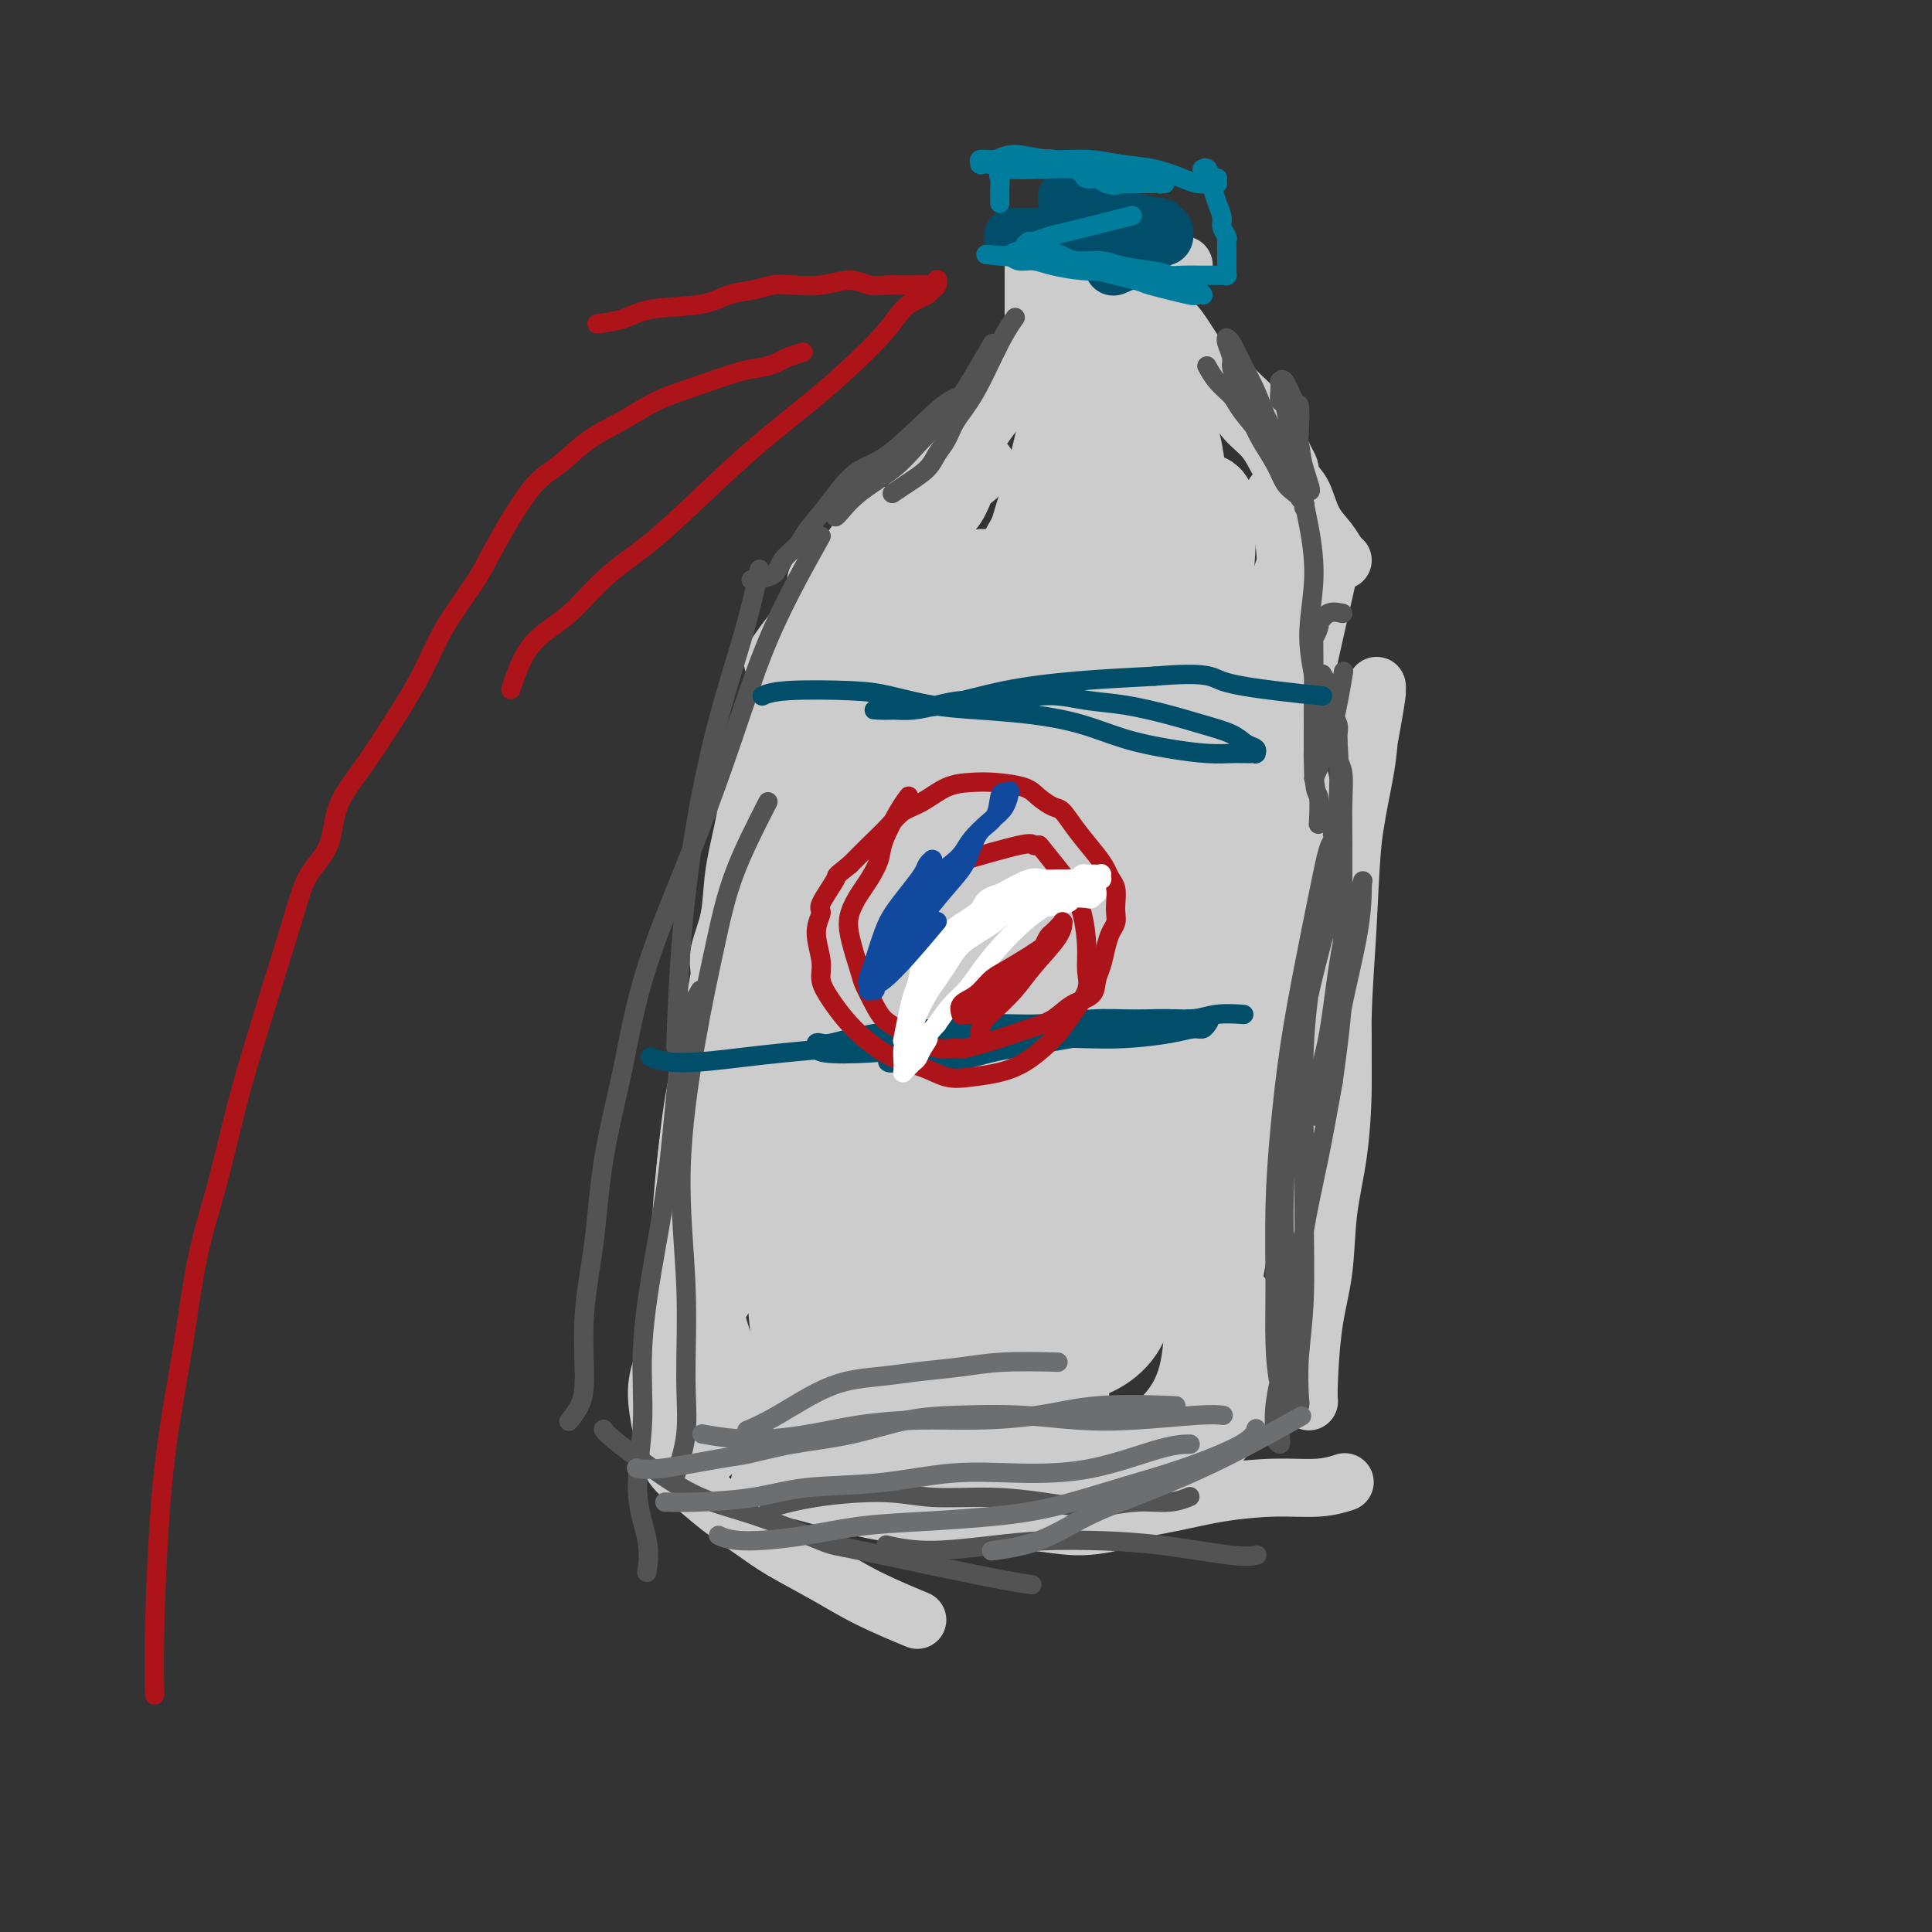 <svg viewBox='0 0 400 400' version='1.1' xmlns='http://www.w3.org/2000/svg' xmlns:xlink='http://www.w3.org/1999/xlink'><rect x="0" y="0" width="400" height="400" fill="#333333" stroke="none"/><g fill='none' stroke='#CCCCCC' stroke-width='12' stroke-linecap='round' stroke-linejoin='round'><path d='M169,133c-0.001,0.001 -0.002,0.003 0,0c0.002,-0.003 0.006,-0.009 0,0c-0.006,0.009 -0.021,0.033 0,0c0.021,-0.033 0.078,-0.123 0,0c-0.078,0.123 -0.290,0.458 0,0c0.290,-0.458 1.081,-1.708 0,0c-1.081,1.708 -4.034,6.375 -6,10c-1.966,3.625 -2.945,6.207 -4,9c-1.055,2.793 -2.185,5.797 -3,9c-0.815,3.203 -1.315,6.605 -2,10c-0.685,3.395 -1.556,6.784 -2,10c-0.444,3.216 -0.460,6.259 -1,9c-0.540,2.741 -1.605,5.180 -2,7c-0.395,1.820 -0.119,3.022 0,4c0.119,0.978 0.080,1.731 0,2c-0.080,0.269 -0.201,0.054 0,0c0.201,-0.054 0.724,0.052 1,-1c0.276,-1.052 0.303,-3.264 1,-6c0.697,-2.736 2.062,-5.998 3,-9c0.938,-3.002 1.448,-5.746 2,-9c0.552,-3.254 1.145,-7.018 2,-11c0.855,-3.982 1.970,-8.183 3,-12c1.030,-3.817 1.974,-7.250 3,-11c1.026,-3.750 2.132,-7.817 3,-11c0.868,-3.183 1.497,-5.481 2,-7c0.503,-1.519 0.882,-2.257 1,-3c0.118,-0.743 -0.023,-1.490 0,-2c0.023,-0.510 0.210,-0.783 0,-1c-0.210,-0.217 -0.818,-0.377 -1,0c-0.182,0.377 0.062,1.293 0,2c-0.062,0.707 -0.429,1.206 -1,4c-0.571,2.794 -1.347,7.882 -2,12c-0.653,4.118 -1.183,7.264 -2,11c-0.817,3.736 -1.921,8.062 -3,13c-1.079,4.938 -2.131,10.490 -3,15c-0.869,4.510 -1.553,7.979 -2,12c-0.447,4.021 -0.656,8.594 -1,12c-0.344,3.406 -0.824,5.645 -1,7c-0.176,1.355 -0.049,1.828 0,2c0.049,0.172 0.018,0.045 0,0c-0.018,-0.045 -0.023,-0.008 0,0c0.023,0.008 0.075,-0.012 0,-1c-0.075,-0.988 -0.278,-2.945 0,-6c0.278,-3.055 1.036,-7.207 2,-11c0.964,-3.793 2.132,-7.227 3,-11c0.868,-3.773 1.434,-7.887 2,-12'/><path d='M161,169c1.536,-8.323 1.876,-9.630 2,-12c0.124,-2.370 0.033,-5.801 0,-8c-0.033,-2.199 -0.009,-3.164 0,-4c0.009,-0.836 0.002,-1.544 0,-2c-0.002,-0.456 -0.001,-0.661 0,-1c0.001,-0.339 0.000,-0.811 0,-1c-0.000,-0.189 -0.000,-0.094 0,0'/><path d='M185,128c0.454,-0.934 0.908,-1.867 2,-4c1.092,-2.133 2.821,-5.464 4,-8c1.179,-2.536 1.807,-4.276 3,-6c1.193,-1.724 2.950,-3.431 4,-5c1.050,-1.569 1.392,-2.999 2,-4c0.608,-1.001 1.483,-1.575 2,-2c0.517,-0.425 0.675,-0.703 1,-1c0.325,-0.297 0.815,-0.613 1,-1c0.185,-0.387 0.064,-0.844 0,-1c-0.064,-0.156 -0.073,-0.011 0,0c0.073,0.011 0.227,-0.114 0,0c-0.227,0.114 -0.836,0.465 -2,2c-1.164,1.535 -2.884,4.253 -5,7c-2.116,2.747 -4.629,5.523 -7,8c-2.371,2.477 -4.600,4.653 -7,7c-2.400,2.347 -4.973,4.863 -7,7c-2.027,2.137 -3.510,3.894 -5,5c-1.490,1.106 -2.989,1.562 -4,2c-1.011,0.438 -1.535,0.857 -2,1c-0.465,0.143 -0.872,0.009 -1,0c-0.128,-0.009 0.024,0.109 0,0c-0.024,-0.109 -0.224,-0.443 0,-1c0.224,-0.557 0.872,-1.338 3,-3c2.128,-1.662 5.735,-4.207 9,-7c3.265,-2.793 6.187,-5.836 9,-9c2.813,-3.164 5.516,-6.451 8,-10c2.484,-3.549 4.750,-7.360 7,-11c2.250,-3.640 4.484,-7.108 7,-10c2.516,-2.892 5.315,-5.207 7,-8c1.685,-2.793 2.258,-6.064 3,-8c0.742,-1.936 1.654,-2.536 2,-3c0.346,-0.464 0.125,-0.790 0,-1c-0.125,-0.210 -0.154,-0.302 0,0c0.154,0.302 0.491,0.998 0,2c-0.491,1.002 -1.809,2.308 -4,5c-2.191,2.692 -5.253,6.769 -8,10c-2.747,3.231 -5.178,5.617 -8,9c-2.822,3.383 -6.034,7.764 -9,12c-2.966,4.236 -5.684,8.326 -9,12c-3.316,3.674 -7.228,6.932 -10,10c-2.772,3.068 -4.404,5.945 -6,8c-1.596,2.055 -3.157,3.288 -4,4c-0.843,0.712 -0.968,0.902 -1,1c-0.032,0.098 0.030,0.103 0,0c-0.030,-0.103 -0.151,-0.315 1,-2c1.151,-1.685 3.576,-4.842 6,-8'/><path d='M167,127c2.667,-3.917 6.333,-9.208 9,-13c2.667,-3.792 4.333,-6.083 5,-7c0.667,-0.917 0.333,-0.458 0,0'/><path d='M226,76c0.059,0.002 0.118,0.004 0,0c-0.118,-0.004 -0.414,-0.016 0,0c0.414,0.016 1.537,0.058 3,0c1.463,-0.058 3.267,-0.216 5,0c1.733,0.216 3.395,0.805 5,1c1.605,0.195 3.153,-0.004 4,0c0.847,0.004 0.993,0.211 1,0c0.007,-0.211 -0.124,-0.838 0,-1c0.124,-0.162 0.502,0.142 0,0c-0.502,-0.142 -1.883,-0.731 -3,-1c-1.117,-0.269 -1.969,-0.217 -3,0c-1.031,0.217 -2.241,0.598 -4,1c-1.759,0.402 -4.068,0.826 -6,1c-1.932,0.174 -3.488,0.099 -5,0c-1.512,-0.099 -2.979,-0.223 -4,0c-1.021,0.223 -1.595,0.791 -2,1c-0.405,0.209 -0.642,0.057 -1,0c-0.358,-0.057 -0.837,-0.019 -1,0c-0.163,0.019 -0.009,0.020 0,0c0.009,-0.020 -0.127,-0.060 0,0c0.127,0.060 0.518,0.219 1,0c0.482,-0.219 1.055,-0.815 2,-1c0.945,-0.185 2.261,0.041 4,0c1.739,-0.041 3.903,-0.351 6,-1c2.097,-0.649 4.129,-1.638 7,-2c2.871,-0.362 6.581,-0.097 9,0c2.419,0.097 3.548,0.028 4,0c0.452,-0.028 0.226,-0.014 0,0'/><path d='M242,66c0.000,0.000 0.000,0.000 0,0c-0.000,-0.000 -0.001,-0.001 0,0c0.001,0.001 0.005,0.004 0,0c-0.005,-0.004 -0.020,-0.014 0,0c0.020,0.014 0.074,0.052 0,0c-0.074,-0.052 -0.274,-0.192 0,0c0.274,0.192 1.024,0.718 2,2c0.976,1.282 2.177,3.320 4,6c1.823,2.680 4.267,6.003 6,8c1.733,1.997 2.755,2.668 4,4c1.245,1.332 2.712,3.323 4,5c1.288,1.677 2.398,3.038 3,4c0.602,0.962 0.698,1.523 1,2c0.302,0.477 0.811,0.870 1,1c0.189,0.130 0.059,-0.002 0,0c-0.059,0.002 -0.046,0.139 0,0c0.046,-0.139 0.127,-0.554 0,-1c-0.127,-0.446 -0.460,-0.924 -1,-2c-0.540,-1.076 -1.286,-2.750 -2,-4c-0.714,-1.250 -1.396,-2.075 -2,-3c-0.604,-0.925 -1.131,-1.950 -2,-3c-0.869,-1.050 -2.079,-2.124 -3,-3c-0.921,-0.876 -1.553,-1.555 -2,-2c-0.447,-0.445 -0.708,-0.655 -1,-1c-0.292,-0.345 -0.613,-0.826 -1,-1c-0.387,-0.174 -0.838,-0.041 -1,0c-0.162,0.041 -0.034,-0.009 0,0c0.034,0.009 -0.025,0.077 0,0c0.025,-0.077 0.135,-0.301 0,0c-0.135,0.301 -0.515,1.125 0,2c0.515,0.875 1.923,1.799 3,3c1.077,1.201 1.822,2.679 3,4c1.178,1.321 2.790,2.485 4,4c1.210,1.515 2.018,3.381 3,5c0.982,1.619 2.136,2.990 3,4c0.864,1.010 1.436,1.658 2,3c0.564,1.342 1.118,3.379 2,5c0.882,1.621 2.092,2.826 3,4c0.908,1.174 1.514,2.316 2,3c0.486,0.684 0.853,0.910 1,1c0.147,0.090 0.073,0.045 0,0'/><path d='M264,103c0.060,0.219 0.119,0.439 0,0c-0.119,-0.439 -0.418,-1.536 0,0c0.418,1.536 1.551,5.704 2,10c0.449,4.296 0.214,8.720 0,11c-0.214,2.280 -0.407,2.418 0,9c0.407,6.582 1.415,19.610 2,25c0.585,5.390 0.746,3.143 1,4c0.254,0.857 0.601,4.817 1,8c0.399,3.183 0.851,5.591 1,7c0.149,1.409 -0.005,1.821 0,2c0.005,0.179 0.169,0.124 0,0c-0.169,-0.124 -0.672,-0.318 -1,-2c-0.328,-1.682 -0.480,-4.851 -1,-7c-0.520,-2.149 -1.407,-3.277 -2,-5c-0.593,-1.723 -0.891,-4.040 -1,-6c-0.109,-1.960 -0.029,-3.562 0,-5c0.029,-1.438 0.008,-2.711 0,-4c-0.008,-1.289 -0.002,-2.595 0,-3c0.002,-0.405 -0.001,0.089 0,0c0.001,-0.089 0.004,-0.761 0,-1c-0.004,-0.239 -0.017,-0.045 0,0c0.017,0.045 0.064,-0.058 0,0c-0.064,0.058 -0.238,0.279 0,1c0.238,0.721 0.887,1.942 1,4c0.113,2.058 -0.311,4.952 0,8c0.311,3.048 1.355,6.251 2,10c0.645,3.749 0.890,8.044 1,12c0.110,3.956 0.086,7.574 0,11c-0.086,3.426 -0.233,6.659 0,10c0.233,3.341 0.847,6.790 1,9c0.153,2.210 -0.155,3.180 0,4c0.155,0.820 0.772,1.490 1,2c0.228,0.510 0.065,0.860 0,1c-0.065,0.140 -0.033,0.070 0,0'/><path d='M173,181c0.211,-0.543 0.421,-1.086 0,0c-0.421,1.086 -1.474,3.800 -2,6c-0.526,2.200 -0.524,3.885 -1,7c-0.476,3.115 -1.430,7.660 -2,11c-0.570,3.340 -0.756,5.476 -1,8c-0.244,2.524 -0.546,5.434 -1,9c-0.454,3.566 -1.060,7.786 -1,12c0.060,4.214 0.787,8.422 1,13c0.213,4.578 -0.087,9.526 0,14c0.087,4.474 0.562,8.474 1,11c0.438,2.526 0.839,3.579 1,4c0.161,0.421 0.080,0.211 0,0'/><path d='M161,174c-0.353,1.464 -0.707,2.929 -1,5c-0.293,2.071 -0.527,4.750 -1,6c-0.473,1.250 -1.185,1.071 -2,13c-0.815,11.929 -1.732,35.964 -2,46c-0.268,10.036 0.114,6.071 0,7c-0.114,0.929 -0.723,6.750 -2,11c-1.277,4.250 -3.222,6.929 -4,8c-0.778,1.071 -0.389,0.536 0,0'/><path d='M154,178c0.104,-0.223 0.209,-0.446 0,0c-0.209,0.446 -0.731,1.560 -1,3c-0.269,1.440 -0.285,3.204 -1,7c-0.715,3.796 -2.130,9.623 -3,14c-0.870,4.377 -1.197,7.302 -2,11c-0.803,3.698 -2.083,8.168 -3,13c-0.917,4.832 -1.471,10.028 -2,15c-0.529,4.972 -1.031,9.722 -1,15c0.031,5.278 0.596,11.085 1,17c0.404,5.915 0.647,11.939 1,16c0.353,4.061 0.815,6.160 1,7c0.185,0.840 0.092,0.420 0,0'/><path d='M150,212c-0.005,0.005 -0.010,0.011 0,0c0.010,-0.011 0.036,-0.038 0,0c-0.036,0.038 -0.132,0.141 0,0c0.132,-0.141 0.494,-0.525 0,0c-0.494,0.525 -1.842,1.960 -3,5c-1.158,3.040 -2.125,7.685 -3,12c-0.875,4.315 -1.658,8.301 -2,12c-0.342,3.699 -0.242,7.112 0,11c0.242,3.888 0.626,8.252 1,13c0.374,4.748 0.740,9.881 1,14c0.260,4.119 0.416,7.224 1,11c0.584,3.776 1.595,8.222 2,10c0.405,1.778 0.202,0.889 0,0'/><path d='M137,283c-0.036,0.100 -0.072,0.200 0,0c0.072,-0.200 0.250,-0.701 0,0c-0.250,0.701 -0.930,2.605 -1,5c-0.070,2.395 0.469,5.281 1,8c0.531,2.719 1.054,5.272 2,7c0.946,1.728 2.315,2.632 4,4c1.685,1.368 3.684,3.201 6,5c2.316,1.799 4.948,3.565 7,5c2.052,1.435 3.525,2.539 6,4c2.475,1.461 5.952,3.278 9,5c3.048,1.722 5.667,3.348 9,5c3.333,1.652 7.381,3.329 9,4c1.619,0.671 0.810,0.335 0,0'/><path d='M158,307c-0.054,-0.011 -0.109,-0.021 0,0c0.109,0.021 0.381,0.075 0,0c-0.381,-0.075 -1.413,-0.279 0,0c1.413,0.279 5.273,1.040 9,2c3.727,0.960 7.321,2.119 11,3c3.679,0.881 7.444,1.484 11,2c3.556,0.516 6.904,0.943 11,1c4.096,0.057 8.940,-0.258 13,0c4.060,0.258 7.336,1.090 11,1c3.664,-0.090 7.717,-1.101 10,-2c2.283,-0.899 2.795,-1.685 3,-2c0.205,-0.315 0.102,-0.157 0,0'/><path d='M202,316c-0.069,0.006 -0.137,0.013 0,0c0.137,-0.013 0.481,-0.044 0,0c-0.481,0.044 -1.787,0.164 0,0c1.787,-0.164 6.668,-0.611 11,-1c4.332,-0.389 8.115,-0.721 11,-1c2.885,-0.279 4.871,-0.504 8,-1c3.129,-0.496 7.399,-1.261 11,-2c3.601,-0.739 6.531,-1.452 10,-2c3.469,-0.548 7.476,-0.930 11,-1c3.524,-0.070 6.564,0.174 9,0c2.436,-0.174 4.267,-0.764 5,-1c0.733,-0.236 0.366,-0.118 0,0'/><path d='M271,290c0.001,0.011 0.002,0.023 0,0c-0.002,-0.023 -0.008,-0.079 0,0c0.008,0.079 0.028,0.294 0,0c-0.028,-0.294 -0.106,-1.096 0,-4c0.106,-2.904 0.397,-7.908 1,-12c0.603,-4.092 1.520,-7.271 2,-11c0.480,-3.729 0.524,-8.008 1,-12c0.476,-3.992 1.384,-7.695 2,-12c0.616,-4.305 0.941,-9.210 1,-14c0.059,-4.790 -0.150,-9.466 0,-15c0.150,-5.534 0.657,-11.928 1,-18c0.343,-6.072 0.523,-11.822 1,-17c0.477,-5.178 1.252,-9.784 2,-14c0.748,-4.216 1.469,-8.042 2,-11c0.531,-2.958 0.871,-5.048 1,-6c0.129,-0.952 0.046,-0.765 0,-1c-0.046,-0.235 -0.057,-0.892 0,-1c0.057,-0.108 0.180,0.332 0,1c-0.180,0.668 -0.665,1.564 -1,4c-0.335,2.436 -0.520,6.411 -1,10c-0.480,3.589 -1.254,6.791 -2,11c-0.746,4.209 -1.463,9.426 -2,15c-0.537,5.574 -0.893,11.504 -1,18c-0.107,6.496 0.034,13.558 0,20c-0.034,6.442 -0.244,12.264 -1,17c-0.756,4.736 -2.058,8.387 -3,11c-0.942,2.613 -1.525,4.189 -2,5c-0.475,0.811 -0.842,0.859 -1,1c-0.158,0.141 -0.105,0.377 0,0c0.105,-0.377 0.263,-1.366 0,-3c-0.263,-1.634 -0.947,-3.912 -1,-8c-0.053,-4.088 0.524,-9.985 1,-14c0.476,-4.015 0.850,-6.147 1,-7c0.150,-0.853 0.075,-0.426 0,0'/><path d='M214,74c-0.000,-0.074 -0.000,-0.148 0,0c0.000,0.148 0.000,0.517 0,0c-0.000,-0.517 -0.000,-1.921 0,-3c0.000,-1.079 0.000,-1.832 0,-3c-0.000,-1.168 -0.000,-2.749 0,-4c0.000,-1.251 0.000,-2.170 0,-3c-0.000,-0.830 -0.001,-1.570 0,-2c0.001,-0.430 0.004,-0.549 0,-1c-0.004,-0.451 -0.015,-1.235 0,-2c0.015,-0.765 0.057,-1.511 0,-2c-0.057,-0.489 -0.212,-0.719 0,-1c0.212,-0.281 0.793,-0.611 1,-1c0.207,-0.389 0.041,-0.836 0,-1c-0.041,-0.164 0.041,-0.044 0,0c-0.041,0.044 -0.207,0.012 0,0c0.207,-0.012 0.787,-0.004 1,0c0.213,0.004 0.060,0.004 0,0c-0.060,-0.004 -0.027,-0.012 0,0c0.027,0.012 0.048,0.046 0,0c-0.048,-0.046 -0.165,-0.170 0,0c0.165,0.170 0.613,0.634 1,1c0.387,0.366 0.712,0.634 1,1c0.288,0.366 0.538,0.830 1,1c0.462,0.170 1.137,0.046 2,0c0.863,-0.046 1.913,-0.013 3,0c1.087,0.013 2.210,0.007 3,0c0.790,-0.007 1.248,-0.016 2,0c0.752,0.016 1.798,0.057 3,0c1.202,-0.057 2.559,-0.211 4,0c1.441,0.211 2.964,0.789 4,1c1.036,0.211 1.584,0.057 2,0c0.416,-0.057 0.700,-0.015 1,0c0.300,0.015 0.616,0.004 1,0c0.384,-0.004 0.835,-0.001 1,0c0.165,0.001 0.044,0.000 0,0c-0.044,-0.000 -0.012,-0.000 0,0c0.012,0.000 0.003,0.000 0,0c-0.003,-0.000 0.000,-0.001 0,0c-0.000,0.001 -0.003,0.004 0,0c0.003,-0.004 0.012,-0.015 0,0c-0.012,0.015 -0.045,0.057 0,0c0.045,-0.057 0.167,-0.211 0,0c-0.167,0.211 -0.622,0.789 -1,1c-0.378,0.211 -0.679,0.057 -1,0c-0.321,-0.057 -0.663,-0.016 -1,0c-0.337,0.016 -0.668,0.008 -1,0'/><path d='M241,56c3.796,0.757 0.285,0.151 -1,0c-1.285,-0.151 -0.345,0.154 0,0c0.345,-0.154 0.093,-0.768 0,-1c-0.093,-0.232 -0.028,-0.082 0,0c0.028,0.082 0.018,0.095 0,0c-0.018,-0.095 -0.044,-0.299 0,0c0.044,0.299 0.159,1.099 0,1c-0.159,-0.099 -0.593,-1.098 0,2c0.593,3.098 2.211,10.294 3,14c0.789,3.706 0.747,3.921 1,5c0.253,1.079 0.799,3.021 1,4c0.201,0.979 0.057,0.994 0,1c-0.057,0.006 -0.029,0.003 0,0'/></g>
<g fill='none' stroke='#CCCCCC' stroke-width='20' stroke-linecap='round' stroke-linejoin='round'><path d='M233,155c-2.581,2.265 -5.163,4.529 -7,7c-1.837,2.471 -2.930,5.148 -4,9c-1.070,3.852 -2.119,8.881 -3,12c-0.881,3.119 -1.595,4.330 -2,6c-0.405,1.670 -0.500,3.799 -1,8c-0.500,4.201 -1.403,10.472 -2,16c-0.597,5.528 -0.888,10.312 -1,15c-0.112,4.688 -0.044,9.280 0,12c0.044,2.720 0.066,3.568 0,4c-0.066,0.432 -0.220,0.449 1,-1c1.220,-1.449 3.814,-4.363 6,-9c2.186,-4.637 3.966,-10.998 6,-19c2.034,-8.002 4.324,-17.646 7,-27c2.676,-9.354 5.737,-18.419 8,-26c2.263,-7.581 3.728,-13.679 5,-20c1.272,-6.321 2.353,-12.867 3,-18c0.647,-5.133 0.861,-8.853 1,-12c0.139,-3.147 0.204,-5.719 0,-7c-0.204,-1.281 -0.678,-1.269 -1,-1c-0.322,0.269 -0.494,0.795 -1,1c-0.506,0.205 -1.346,0.090 -3,2c-1.654,1.910 -4.121,5.845 -7,11c-2.879,5.155 -6.170,11.529 -9,20c-2.830,8.471 -5.198,19.040 -7,28c-1.802,8.960 -3.037,16.310 -4,24c-0.963,7.690 -1.656,15.719 -2,23c-0.344,7.281 -0.341,13.814 0,20c0.341,6.186 1.020,12.026 2,16c0.980,3.974 2.259,6.081 3,7c0.741,0.919 0.942,0.649 2,-1c1.058,-1.649 2.972,-4.677 4,-9c1.028,-4.323 1.170,-9.940 2,-20c0.830,-10.060 2.350,-24.562 4,-37c1.650,-12.438 3.431,-22.812 5,-33c1.569,-10.188 2.925,-20.191 4,-29c1.075,-8.809 1.870,-16.424 2,-22c0.130,-5.576 -0.404,-9.112 -1,-12c-0.596,-2.888 -1.253,-5.128 -2,-6c-0.747,-0.872 -1.583,-0.375 -2,0c-0.417,0.375 -0.416,0.627 -2,2c-1.584,1.373 -4.754,3.868 -7,8c-2.246,4.132 -3.567,9.903 -5,17c-1.433,7.097 -2.978,15.520 -5,25c-2.022,9.480 -4.521,20.015 -6,29c-1.479,8.985 -1.937,16.419 -2,24c-0.063,7.581 0.268,15.309 0,21c-0.268,5.691 -1.134,9.346 -2,13'/><path d='M210,226c0.253,10.021 2.885,6.074 4,5c1.115,-1.074 0.711,0.727 1,0c0.289,-0.727 1.270,-3.980 2,-8c0.730,-4.020 1.208,-8.806 2,-16c0.792,-7.194 1.900,-16.797 3,-26c1.100,-9.203 2.194,-18.006 3,-29c0.806,-10.994 1.323,-24.179 2,-30c0.677,-5.821 1.513,-4.278 1,-8c-0.513,-3.722 -2.375,-12.711 -3,-16c-0.625,-3.289 -0.013,-0.880 0,0c0.013,0.880 -0.574,0.231 -1,0c-0.426,-0.231 -0.690,-0.043 -1,1c-0.310,1.043 -0.667,2.941 -1,6c-0.333,3.059 -0.644,7.280 -1,12c-0.356,4.720 -0.757,9.941 -1,15c-0.243,5.059 -0.329,9.956 0,15c0.329,5.044 1.073,10.235 2,14c0.927,3.765 2.036,6.104 3,7c0.964,0.896 1.784,0.351 2,1c0.216,0.649 -0.173,2.493 1,-1c1.173,-3.493 3.908,-12.324 5,-17c1.092,-4.676 0.542,-5.198 1,-9c0.458,-3.802 1.923,-10.884 3,-17c1.077,-6.116 1.765,-11.267 2,-16c0.235,-4.733 0.018,-9.049 0,-12c-0.018,-2.951 0.163,-4.535 0,-6c-0.163,-1.465 -0.669,-2.809 -1,-4c-0.331,-1.191 -0.487,-2.229 -1,-3c-0.513,-0.771 -1.385,-1.274 -2,-2c-0.615,-0.726 -0.975,-1.676 -1,-2c-0.025,-0.324 0.283,-0.021 0,0c-0.283,0.021 -1.159,-0.239 -1,0c0.159,0.239 1.351,0.977 2,2c0.649,1.023 0.755,2.329 0,5c-0.755,2.671 -2.369,6.705 -3,12c-0.631,5.295 -0.278,11.851 0,18c0.278,6.149 0.481,11.890 1,17c0.519,5.110 1.353,9.588 2,12c0.647,2.412 1.106,2.758 2,3c0.894,0.242 2.223,0.382 3,-1c0.777,-1.382 1.004,-4.285 1,-8c-0.004,-3.715 -0.238,-8.243 0,-13c0.238,-4.757 0.949,-9.742 1,-15c0.051,-5.258 -0.557,-10.788 -1,-16c-0.443,-5.212 -0.722,-10.106 -1,-15'/><path d='M240,81c-0.874,-12.852 -3.060,-11.482 -4,-13c-0.940,-1.518 -0.633,-5.925 -1,-9c-0.367,-3.075 -1.406,-4.819 -2,-6c-0.594,-1.181 -0.741,-1.798 -1,-2c-0.259,-0.202 -0.629,0.013 -1,0c-0.371,-0.013 -0.743,-0.253 -1,0c-0.257,0.253 -0.399,0.999 -2,6c-1.601,5.001 -4.661,14.256 -6,19c-1.339,4.744 -0.956,4.977 -1,8c-0.044,3.023 -0.516,8.835 -1,14c-0.484,5.165 -0.979,9.682 -1,14c-0.021,4.318 0.432,8.439 1,12c0.568,3.561 1.250,6.564 2,9c0.750,2.436 1.568,4.304 2,6c0.432,1.696 0.480,3.219 1,4c0.520,0.781 1.513,0.821 2,0c0.487,-0.821 0.468,-2.504 1,-5c0.532,-2.496 1.614,-5.806 2,-10c0.386,-4.194 0.076,-9.274 0,-14c-0.076,-4.726 0.082,-9.098 0,-13c-0.082,-3.902 -0.403,-7.332 -1,-10c-0.597,-2.668 -1.470,-4.573 -2,-6c-0.530,-1.427 -0.719,-2.375 -1,-3c-0.281,-0.625 -0.656,-0.926 -1,-1c-0.344,-0.074 -0.658,0.080 -1,0c-0.342,-0.080 -0.712,-0.394 -1,0c-0.288,0.394 -0.494,1.496 -1,4c-0.506,2.504 -1.313,6.409 -2,11c-0.687,4.591 -1.253,9.867 -2,15c-0.747,5.133 -1.676,10.121 -2,15c-0.324,4.879 -0.042,9.649 0,14c0.042,4.351 -0.155,8.284 0,11c0.155,2.716 0.661,4.214 1,5c0.339,0.786 0.509,0.860 1,1c0.491,0.140 1.303,0.348 2,-2c0.697,-2.348 1.280,-7.251 2,-12c0.720,-4.749 1.577,-9.343 2,-15c0.423,-5.657 0.411,-12.377 1,-18c0.589,-5.623 1.777,-10.149 2,-14c0.223,-3.851 -0.520,-7.025 -1,-9c-0.480,-1.975 -0.696,-2.749 -1,-3c-0.304,-0.251 -0.695,0.021 -1,0c-0.305,-0.021 -0.524,-0.334 -1,0c-0.476,0.334 -1.210,1.316 -2,4c-0.790,2.684 -1.636,7.069 -3,12c-1.364,4.931 -3.247,10.409 -5,17c-1.753,6.591 -3.377,14.296 -5,22'/><path d='M208,139c-2.967,12.105 -3.884,16.867 -5,24c-1.116,7.133 -2.430,16.635 -3,24c-0.570,7.365 -0.395,12.591 0,18c0.395,5.409 1.011,10.999 2,15c0.989,4.001 2.352,6.412 3,8c0.648,1.588 0.581,2.354 1,2c0.419,-0.354 1.323,-1.829 2,-3c0.677,-1.171 1.128,-2.037 2,-6c0.872,-3.963 2.166,-11.021 3,-19c0.834,-7.979 1.209,-16.878 2,-27c0.791,-10.122 1.998,-21.468 3,-30c1.002,-8.532 1.797,-14.250 2,-19c0.203,-4.750 -0.187,-8.533 0,-12c0.187,-3.467 0.951,-6.617 1,-8c0.049,-1.383 -0.616,-1.000 -1,-1c-0.384,-0.000 -0.485,-0.385 -1,0c-0.515,0.385 -1.442,1.539 -3,4c-1.558,2.461 -3.746,6.229 -6,11c-2.254,4.771 -4.574,10.545 -7,18c-2.426,7.455 -4.959,16.589 -7,25c-2.041,8.411 -3.590,16.097 -5,23c-1.410,6.903 -2.680,13.022 -4,19c-1.320,5.978 -2.690,11.816 -3,17c-0.310,5.184 0.441,9.713 1,14c0.559,4.287 0.925,8.331 2,11c1.075,2.669 2.859,3.961 4,5c1.141,1.039 1.640,1.824 3,0c1.360,-1.824 3.580,-6.257 5,-11c1.420,-4.743 2.041,-9.798 3,-18c0.959,-8.202 2.256,-19.553 3,-30c0.744,-10.447 0.933,-19.989 1,-28c0.067,-8.011 0.010,-14.490 0,-20c-0.010,-5.510 0.025,-10.052 0,-14c-0.025,-3.948 -0.111,-7.302 0,-9c0.111,-1.698 0.419,-1.739 0,-2c-0.419,-0.261 -1.563,-0.740 -3,0c-1.437,0.740 -3.165,2.701 -5,6c-1.835,3.299 -3.776,7.938 -6,14c-2.224,6.062 -4.733,13.549 -7,22c-2.267,8.451 -4.294,17.867 -7,27c-2.706,9.133 -6.092,17.985 -8,26c-1.908,8.015 -2.340,15.194 -3,22c-0.660,6.806 -1.550,13.238 -2,19c-0.450,5.762 -0.461,10.854 0,16c0.461,5.146 1.393,10.347 3,14c1.607,3.653 3.888,5.758 6,7c2.112,1.242 4.056,1.621 6,2'/><path d='M180,295c3.171,0.874 5.099,-1.440 7,-5c1.901,-3.560 3.775,-8.365 5,-16c1.225,-7.635 1.800,-18.099 3,-29c1.200,-10.901 3.025,-22.239 4,-33c0.975,-10.761 1.099,-20.943 1,-30c-0.099,-9.057 -0.422,-16.987 0,-24c0.422,-7.013 1.587,-13.109 2,-18c0.413,-4.891 0.072,-8.578 0,-11c-0.072,-2.422 0.123,-3.578 0,-4c-0.123,-0.422 -0.564,-0.110 -1,0c-0.436,0.110 -0.867,0.017 -2,1c-1.133,0.983 -2.969,3.041 -5,6c-2.031,2.959 -4.257,6.818 -6,12c-1.743,5.182 -3.003,11.686 -5,19c-1.997,7.314 -4.732,15.438 -7,24c-2.268,8.562 -4.070,17.562 -5,25c-0.930,7.438 -0.988,13.315 -1,20c-0.012,6.685 0.024,14.177 1,20c0.976,5.823 2.894,9.975 5,14c2.106,4.025 4.400,7.922 6,10c1.600,2.078 2.508,2.337 4,1c1.492,-1.337 3.570,-4.270 5,-8c1.430,-3.730 2.211,-8.255 3,-15c0.789,-6.745 1.584,-15.708 2,-26c0.416,-10.292 0.453,-21.913 1,-32c0.547,-10.087 1.603,-18.639 2,-27c0.397,-8.361 0.134,-16.529 0,-23c-0.134,-6.471 -0.141,-11.243 0,-15c0.141,-3.757 0.428,-6.497 0,-8c-0.428,-1.503 -1.571,-1.769 -2,-2c-0.429,-0.231 -0.143,-0.427 -1,0c-0.857,0.427 -2.856,1.478 -5,4c-2.144,2.522 -4.434,6.514 -7,11c-2.566,4.486 -5.407,9.465 -8,15c-2.593,5.535 -4.936,11.625 -7,18c-2.064,6.375 -3.848,13.035 -5,20c-1.152,6.965 -1.672,14.236 -2,21c-0.328,6.764 -0.462,13.022 0,19c0.462,5.978 1.522,11.674 3,17c1.478,5.326 3.375,10.280 6,14c2.625,3.720 5.977,6.206 9,8c3.023,1.794 5.716,2.897 8,2c2.284,-0.897 4.159,-3.793 6,-7c1.841,-3.207 3.648,-6.726 5,-13c1.352,-6.274 2.249,-15.305 3,-26c0.751,-10.695 1.358,-23.056 2,-34c0.642,-10.944 1.321,-20.472 2,-30'/><path d='M206,160c1.296,-18.256 1.035,-18.896 1,-22c-0.035,-3.104 0.156,-8.672 0,-12c-0.156,-3.328 -0.661,-4.415 -1,-5c-0.339,-0.585 -0.514,-0.666 -1,-1c-0.486,-0.334 -1.283,-0.920 -3,0c-1.717,0.920 -4.352,3.348 -6,5c-1.648,1.652 -2.307,2.529 -5,12c-2.693,9.471 -7.418,27.538 -11,37c-3.582,9.462 -6.021,10.321 -8,24c-1.979,13.679 -3.500,40.180 -3,56c0.500,15.820 3.019,20.959 6,25c2.981,4.041 6.422,6.985 9,9c2.578,2.015 4.291,3.101 6,3c1.709,-0.101 3.414,-1.389 5,-4c1.586,-2.611 3.053,-6.545 4,-12c0.947,-5.455 1.375,-12.431 2,-22c0.625,-9.569 1.448,-21.729 2,-33c0.552,-11.271 0.835,-21.651 1,-31c0.165,-9.349 0.214,-17.668 0,-24c-0.214,-6.332 -0.689,-10.679 -1,-14c-0.311,-3.321 -0.456,-5.616 -1,-7c-0.544,-1.384 -1.486,-1.856 -2,-2c-0.514,-0.144 -0.599,0.042 -1,0c-0.401,-0.042 -1.119,-0.310 -3,1c-1.881,1.310 -4.924,4.199 -7,8c-2.076,3.801 -3.184,8.514 -5,14c-1.816,5.486 -4.340,11.745 -7,19c-2.660,7.255 -5.457,15.507 -7,23c-1.543,7.493 -1.833,14.227 -2,21c-0.167,6.773 -0.212,13.585 0,20c0.212,6.415 0.682,12.433 2,18c1.318,5.567 3.483,10.684 6,15c2.517,4.316 5.385,7.833 8,10c2.615,2.167 4.977,2.986 7,3c2.023,0.014 3.709,-0.777 5,-3c1.291,-2.223 2.188,-5.878 4,-11c1.812,-5.122 4.540,-11.711 6,-21c1.460,-9.289 1.654,-21.277 3,-32c1.346,-10.723 3.846,-20.180 5,-29c1.154,-8.820 0.964,-17.001 1,-24c0.036,-6.999 0.298,-12.814 0,-17c-0.298,-4.186 -1.157,-6.742 -2,-9c-0.843,-2.258 -1.669,-4.216 -3,-5c-1.331,-0.784 -3.165,-0.392 -5,0'/><path d='M205,143c-2.227,0.410 -5.296,1.433 -8,3c-2.704,1.567 -5.043,3.676 -7,7c-1.957,3.324 -3.530,7.861 -7,14c-3.470,6.139 -8.835,13.878 -13,23c-4.165,9.122 -7.131,19.628 -10,28c-2.869,8.372 -5.643,14.612 -8,21c-2.357,6.388 -4.297,12.925 -6,18c-1.703,5.075 -3.170,8.688 -2,15c1.170,6.312 4.976,15.323 7,19c2.024,3.677 2.264,2.020 4,3c1.736,0.980 4.966,4.597 9,7c4.034,2.403 8.871,3.594 14,5c5.129,1.406 10.548,3.029 16,4c5.452,0.971 10.936,1.290 16,1c5.064,-0.290 9.707,-1.188 14,-2c4.293,-0.812 8.236,-1.539 12,-3c3.764,-1.461 7.350,-3.658 10,-6c2.650,-2.342 4.366,-4.831 6,-7c1.634,-2.169 3.187,-4.017 4,-6c0.813,-1.983 0.888,-4.099 1,-6c0.112,-1.901 0.262,-3.586 0,-5c-0.262,-1.414 -0.937,-2.556 -2,-4c-1.063,-1.444 -2.515,-3.190 -5,-5c-2.485,-1.810 -6.004,-3.683 -10,-5c-3.996,-1.317 -8.470,-2.076 -12,-2c-3.530,0.076 -6.116,0.988 -10,2c-3.884,1.012 -9.066,2.126 -13,4c-3.934,1.874 -6.618,4.508 -11,8c-4.382,3.492 -10.460,7.840 -13,10c-2.540,2.160 -1.543,2.131 -3,3c-1.457,0.869 -5.370,2.635 -7,4c-1.630,1.365 -0.978,2.330 -1,3c-0.022,0.670 -0.718,1.046 0,2c0.718,0.954 2.850,2.487 5,4c2.150,1.513 4.317,3.007 7,4c2.683,0.993 5.883,1.484 9,2c3.117,0.516 6.151,1.057 10,1c3.849,-0.057 8.514,-0.714 13,-1c4.486,-0.286 8.794,-0.203 13,-1c4.206,-0.797 8.310,-2.475 12,-5c3.690,-2.525 6.964,-5.897 9,-10c2.036,-4.103 2.833,-8.936 3,-15c0.167,-6.064 -0.295,-13.357 -1,-21c-0.705,-7.643 -1.651,-15.635 -3,-23c-1.349,-7.365 -3.100,-14.104 -5,-20c-1.900,-5.896 -3.950,-10.948 -6,-16'/><path d='M236,195c-2.921,-11.213 -3.225,-9.747 -4,-10c-0.775,-0.253 -2.023,-2.225 -3,-3c-0.977,-0.775 -1.684,-0.355 -3,0c-1.316,0.355 -3.241,0.643 -5,2c-1.759,1.357 -3.352,3.782 -5,7c-1.648,3.218 -3.352,7.229 -5,12c-1.648,4.771 -3.239,10.302 -5,15c-1.761,4.698 -3.690,8.565 -4,18c-0.310,9.435 1.001,24.440 2,33c0.999,8.560 1.686,10.677 3,14c1.314,3.323 3.255,7.853 5,11c1.745,3.147 3.295,4.912 4,6c0.705,1.088 0.565,1.498 1,1c0.435,-0.498 1.444,-1.904 2,-5c0.556,-3.096 0.659,-7.883 1,-17c0.341,-9.117 0.919,-22.564 2,-35c1.081,-12.436 2.665,-23.863 4,-34c1.335,-10.137 2.423,-18.986 3,-26c0.577,-7.014 0.644,-12.193 1,-16c0.356,-3.807 1.000,-6.241 1,-8c0.000,-1.759 -0.644,-2.844 -1,-3c-0.356,-0.156 -0.423,0.616 -1,1c-0.577,0.384 -1.662,0.381 -3,3c-1.338,2.619 -2.928,7.862 -5,13c-2.072,5.138 -4.627,10.173 -7,16c-2.373,5.827 -4.566,12.445 -7,19c-2.434,6.555 -5.109,13.045 -7,19c-1.891,5.955 -2.997,11.375 -4,17c-1.003,5.625 -1.902,11.454 -2,17c-0.098,5.546 0.606,10.808 1,15c0.394,4.192 0.477,7.315 1,10c0.523,2.685 1.486,4.931 3,6c1.514,1.069 3.578,0.960 6,1c2.422,0.040 5.202,0.229 7,0c1.798,-0.229 2.614,-0.875 4,-3c1.386,-2.125 3.340,-5.730 5,-10c1.660,-4.270 3.024,-9.205 4,-16c0.976,-6.795 1.565,-15.450 2,-25c0.435,-9.550 0.717,-19.994 1,-30c0.283,-10.006 0.566,-19.574 1,-28c0.434,-8.426 1.019,-15.711 1,-21c-0.019,-5.289 -0.640,-8.583 -1,-10c-0.360,-1.417 -0.457,-0.957 -1,0c-0.543,0.957 -1.531,2.412 -3,5c-1.469,2.588 -3.420,6.311 -5,11c-1.580,4.689 -2.790,10.345 -4,16'/><path d='M216,183c-2.419,7.850 -1.966,11.474 -3,16c-1.034,4.526 -3.555,9.953 -5,15c-1.445,5.047 -1.814,9.713 -2,15c-0.186,5.287 -0.190,11.193 0,16c0.190,4.807 0.575,8.513 2,13c1.425,4.487 3.891,9.754 6,14c2.109,4.246 3.860,7.471 7,8c3.140,0.529 7.668,-1.639 10,-5c2.332,-3.361 2.466,-7.914 3,-16c0.534,-8.086 1.466,-19.704 2,-31c0.534,-11.296 0.670,-22.269 2,-32c1.330,-9.731 3.855,-18.219 5,-26c1.145,-7.781 0.909,-14.855 1,-21c0.091,-6.145 0.507,-11.360 1,-15c0.493,-3.640 1.062,-5.704 1,-7c-0.062,-1.296 -0.757,-1.824 -1,-2c-0.243,-0.176 -0.035,-0.001 0,0c0.035,0.001 -0.103,-0.172 -1,2c-0.897,2.172 -2.553,6.688 -5,13c-2.447,6.312 -5.686,14.421 -8,24c-2.314,9.579 -3.704,20.630 -5,29c-1.296,8.370 -2.498,14.061 -3,20c-0.502,5.939 -0.302,12.127 0,18c0.302,5.873 0.708,11.431 1,16c0.292,4.569 0.471,8.148 1,10c0.529,1.852 1.407,1.976 2,2c0.593,0.024 0.900,-0.051 1,0c0.100,0.051 -0.008,0.230 1,-2c1.008,-2.230 3.131,-6.867 4,-12c0.869,-5.133 0.484,-10.761 2,-18c1.516,-7.239 4.932,-16.088 7,-24c2.068,-7.912 2.789,-14.888 4,-21c1.211,-6.112 2.914,-11.359 4,-16c1.086,-4.641 1.557,-8.675 2,-11c0.443,-2.325 0.859,-2.939 1,-3c0.141,-0.061 0.006,0.432 0,2c-0.006,1.568 0.118,4.213 0,8c-0.118,3.787 -0.477,8.718 -1,15c-0.523,6.282 -1.209,13.916 -2,21c-0.791,7.084 -1.686,13.617 -2,20c-0.314,6.383 -0.046,12.615 0,18c0.046,5.385 -0.131,9.924 0,14c0.131,4.076 0.571,7.691 1,10c0.429,2.309 0.846,3.314 1,4c0.154,0.686 0.044,1.053 0,1c-0.044,-0.053 -0.022,-0.527 0,-1'/><path d='M250,264c0.831,5.864 1.910,-2.477 3,-9c1.090,-6.523 2.192,-11.227 3,-18c0.808,-6.773 1.323,-15.616 2,-24c0.677,-8.384 1.516,-16.311 2,-24c0.484,-7.689 0.613,-15.140 1,-24c0.387,-8.860 1.034,-19.129 1,-24c-0.034,-4.871 -0.747,-4.343 -1,-5c-0.253,-0.657 -0.047,-2.497 0,-3c0.047,-0.503 -0.067,0.333 0,1c0.067,0.667 0.315,1.164 0,4c-0.315,2.836 -1.193,8.010 -2,13c-0.807,4.990 -1.543,9.797 -2,15c-0.457,5.203 -0.635,10.802 -1,16c-0.365,5.198 -0.918,9.994 -1,14c-0.082,4.006 0.307,7.221 1,10c0.693,2.779 1.691,5.122 2,7c0.309,1.878 -0.072,3.293 0,4c0.072,0.707 0.598,0.708 1,1c0.402,0.292 0.682,0.874 1,0c0.318,-0.874 0.674,-3.205 1,-7c0.326,-3.795 0.620,-9.055 1,-15c0.380,-5.945 0.844,-12.577 1,-19c0.156,-6.423 0.003,-12.639 0,-18c-0.003,-5.361 0.143,-9.868 0,-14c-0.143,-4.132 -0.574,-7.889 -1,-10c-0.426,-2.111 -0.847,-2.577 -1,-3c-0.153,-0.423 -0.040,-0.804 0,-1c0.040,-0.196 0.006,-0.209 0,0c-0.006,0.209 0.017,0.638 0,1c-0.017,0.362 -0.072,0.657 0,1c0.072,0.343 0.272,0.733 0,2c-0.272,1.267 -1.016,3.412 -1,6c0.016,2.588 0.792,5.620 1,8c0.208,2.380 -0.153,4.107 0,6c0.153,1.893 0.818,3.952 1,5c0.182,1.048 -0.121,1.083 0,1c0.121,-0.083 0.665,-0.286 1,0c0.335,0.286 0.462,1.060 1,-1c0.538,-2.060 1.489,-6.955 2,-12c0.511,-5.045 0.583,-10.239 1,-15c0.417,-4.761 1.179,-9.088 2,-12c0.821,-2.912 1.701,-4.410 2,-5c0.299,-0.590 0.018,-0.271 0,0c-0.018,0.271 0.226,0.496 0,2c-0.226,1.504 -0.922,4.287 -2,9c-1.078,4.713 -2.539,11.357 -4,18'/><path d='M265,145c-1.107,7.393 -0.875,11.375 0,16c0.875,4.625 2.393,9.893 3,12c0.607,2.107 0.304,1.054 0,0'/></g>
<g fill='none' stroke='#004E6A' stroke-width='12' stroke-linecap='round' stroke-linejoin='round'><path d='M210,49c0.006,0.000 0.013,0.000 0,0c-0.013,-0.000 -0.045,-0.000 0,0c0.045,0.000 0.166,0.001 0,0c-0.166,-0.001 -0.621,-0.004 0,0c0.621,0.004 2.317,0.015 3,0c0.683,-0.015 0.353,-0.057 1,0c0.647,0.057 2.269,0.211 3,0c0.731,-0.211 0.570,-0.789 1,-1c0.430,-0.211 1.452,-0.057 2,0c0.548,0.057 0.623,0.015 1,0c0.377,-0.015 1.057,-0.004 2,0c0.943,0.004 2.150,0.001 3,0c0.850,-0.001 1.342,0.001 2,0c0.658,-0.001 1.483,-0.004 2,0c0.517,0.004 0.727,0.015 1,0c0.273,-0.015 0.609,-0.057 1,0c0.391,0.057 0.837,0.211 1,0c0.163,-0.211 0.044,-0.789 0,-1c-0.044,-0.211 -0.012,-0.057 0,0c0.012,0.057 0.004,0.015 0,0c-0.004,-0.015 -0.004,-0.004 0,0c0.004,0.004 0.012,0.001 0,0c-0.012,-0.001 -0.044,-0.001 0,0c0.044,0.001 0.162,0.001 0,0c-0.162,-0.001 -0.606,-0.004 -1,0c-0.394,0.004 -0.739,0.015 -1,0c-0.261,-0.015 -0.437,-0.057 -1,0c-0.563,0.057 -1.513,0.211 -2,0c-0.487,-0.211 -0.512,-0.789 -1,-1c-0.488,-0.211 -1.441,-0.057 -2,0c-0.559,0.057 -0.724,0.015 -1,0c-0.276,-0.015 -0.662,-0.004 -1,0c-0.338,0.004 -0.626,0.001 -1,0c-0.374,-0.001 -0.833,-0.000 -1,0c-0.167,0.000 -0.042,0.000 0,0c0.042,-0.000 0.002,-0.001 0,0c-0.002,0.001 0.035,0.004 0,0c-0.035,-0.004 -0.141,-0.015 0,0c0.141,0.015 0.528,0.057 1,0c0.472,-0.057 1.030,-0.211 2,0c0.970,0.211 2.354,0.789 3,1c0.646,0.211 0.554,0.057 1,0c0.446,-0.057 1.429,-0.015 2,0c0.571,0.015 0.731,0.004 1,0c0.269,-0.004 0.648,-0.001 1,0c0.352,0.001 0.676,0.001 1,0'/><path d='M233,47c3.632,-0.293 1.212,-0.026 1,0c-0.212,0.026 1.786,-0.189 3,0c1.214,0.189 1.646,0.783 2,1c0.354,0.217 0.631,0.058 1,0c0.369,-0.058 0.831,-0.015 1,0c0.169,0.015 0.045,0.003 0,0c-0.045,-0.003 -0.011,0.003 0,0c0.011,-0.003 -0.000,-0.016 0,0c0.000,0.016 0.012,0.060 0,0c-0.012,-0.060 -0.048,-0.224 0,0c0.048,0.224 0.181,0.836 0,1c-0.181,0.164 -0.676,-0.120 -1,0c-0.324,0.120 -0.476,0.646 -1,1c-0.524,0.354 -1.419,0.538 -2,1c-0.581,0.462 -0.849,1.201 -2,2c-1.151,0.799 -3.186,1.657 -4,2c-0.814,0.343 -0.407,0.172 0,0'/><path d='M221,41c-0.000,-0.000 -0.000,-0.000 0,0c0.000,0.000 0.000,0.000 0,0c-0.000,-0.000 -0.000,-0.000 0,0c0.000,0.000 0.000,0.000 0,0c-0.000,-0.000 -0.000,-0.000 0,0c0.000,0.000 0.000,0.000 0,0c-0.000,-0.000 -0.000,-0.000 0,0c0.000,0.000 0.000,0.000 0,0c-0.000,-0.000 -0.002,-0.000 0,0c0.002,0.000 0.007,0.001 0,0c-0.007,-0.001 -0.025,-0.004 0,0c0.025,0.004 0.095,0.014 0,0c-0.095,-0.014 -0.355,-0.053 0,0c0.355,0.053 1.325,0.196 3,1c1.675,0.804 4.057,2.268 6,3c1.943,0.732 3.449,0.732 5,1c1.551,0.268 3.148,0.804 4,1c0.852,0.196 0.958,0.052 1,0c0.042,-0.052 0.019,-0.013 0,0c-0.019,0.013 -0.036,-0.000 0,0c0.036,0.000 0.123,0.015 0,0c-0.123,-0.015 -0.455,-0.058 -1,0c-0.545,0.058 -1.302,0.216 -2,0c-0.698,-0.216 -1.337,-0.808 -2,-1c-0.663,-0.192 -1.352,0.015 -2,0c-0.648,-0.015 -1.256,-0.251 -2,0c-0.744,0.251 -1.623,0.991 -3,1c-1.377,0.009 -3.250,-0.712 -4,-1c-0.750,-0.288 -0.375,-0.144 0,0'/></g>
<g fill='none' stroke='#007C9C' stroke-width='4' stroke-linecap='round' stroke-linejoin='round'><path d='M207,42c0.000,0.000 0.000,0.000 0,0c0.000,0.000 0.000,0.000 0,0c0.000,0.000 0.000,0.000 0,0c-0.000,-0.000 0.000,0.000 0,0c-0.000,0.000 0.000,0.000 0,0c-0.000,-0.000 0.000,-0.000 0,0c0.000,0.000 0.000,0.000 0,0c0.000,-0.000 0.000,-0.000 0,0c0.000,0.000 0.000,0.000 0,0c-0.000,-0.000 -0.000,-0.000 0,0c0.000,0.000 0.000,0.000 0,0c-0.000,-0.000 -0.000,-0.000 0,0c0.000,0.000 0.000,0.000 0,0c-0.000,-0.000 -0.000,-0.000 0,0c0.000,0.000 0.000,0.000 0,0c-0.000,-0.000 -0.000,-0.000 0,0c0.000,0.000 0.000,0.000 0,0c-0.000,-0.000 -0.000,-0.000 0,0c0.000,0.000 0.000,0.000 0,0c-0.000,-0.000 -0.000,-0.000 0,0c0.000,0.000 0.000,0.000 0,0c-0.000,-0.000 -0.000,-0.000 0,0c0.000,0.000 0.000,0.000 0,0c-0.000,-0.000 -0.000,-0.000 0,0c0.000,0.000 0.000,0.001 0,0c-0.000,-0.001 -0.000,-0.003 0,0c0.000,0.003 0.000,0.012 0,0c-0.000,-0.012 -0.000,-0.044 0,0c0.000,0.044 0.001,0.163 0,0c-0.001,-0.163 -0.002,-0.607 0,-1c0.002,-0.393 0.008,-0.736 0,-1c-0.008,-0.264 -0.028,-0.448 0,-1c0.028,-0.552 0.104,-1.471 0,-2c-0.104,-0.529 -0.390,-0.667 0,-1c0.390,-0.333 1.455,-0.859 2,-1c0.545,-0.141 0.569,0.105 1,0c0.431,-0.105 1.270,-0.560 2,-1c0.730,-0.440 1.351,-0.865 2,-1c0.649,-0.135 1.326,0.019 2,0c0.674,-0.019 1.347,-0.213 2,0c0.653,0.213 1.287,0.831 2,1c0.713,0.169 1.503,-0.113 2,0c0.497,0.113 0.699,0.622 1,1c0.301,0.378 0.699,0.627 1,1c0.301,0.373 0.504,0.870 1,1c0.496,0.130 1.285,-0.106 2,0c0.715,0.106 1.358,0.553 2,1'/><path d='M229,38c2.724,0.774 2.033,0.207 2,0c-0.033,-0.207 0.592,-0.056 1,0c0.408,0.056 0.600,0.015 1,0c0.400,-0.015 1.007,-0.004 2,0c0.993,0.004 2.372,0.001 3,0c0.628,-0.001 0.503,-0.001 1,0c0.497,0.001 1.614,0.001 2,0c0.386,-0.001 0.042,-0.004 0,0c-0.042,0.004 0.220,0.016 0,0c-0.220,-0.016 -0.921,-0.060 -1,0c-0.079,0.060 0.463,0.223 0,0c-0.463,-0.223 -1.930,-0.830 -3,-1c-1.070,-0.170 -1.742,0.099 -3,0c-1.258,-0.099 -3.103,-0.566 -5,-1c-1.897,-0.434 -3.847,-0.834 -6,-1c-2.153,-0.166 -4.510,-0.097 -7,0c-2.490,0.097 -5.112,0.222 -7,0c-1.888,-0.222 -3.041,-0.790 -4,-1c-0.959,-0.210 -1.723,-0.060 -2,0c-0.277,0.060 -0.065,0.032 0,0c0.065,-0.032 -0.015,-0.066 0,0c0.015,0.066 0.125,0.232 0,0c-0.125,-0.232 -0.486,-0.862 0,-1c0.486,-0.138 1.818,0.215 3,0c1.182,-0.215 2.215,-0.998 4,-1c1.785,-0.002 4.323,0.776 7,1c2.677,0.224 5.494,-0.108 8,0c2.506,0.108 4.703,0.656 7,1c2.297,0.344 4.695,0.485 7,1c2.305,0.515 4.516,1.406 6,2c1.484,0.594 2.240,0.891 3,1c0.760,0.109 1.524,0.029 2,0c0.476,-0.029 0.663,-0.008 1,0c0.337,0.008 0.822,0.002 1,0c0.178,-0.002 0.048,0.001 0,0c-0.048,-0.001 -0.013,-0.004 0,0c0.013,0.004 0.004,0.015 0,0c-0.004,-0.015 -0.004,-0.055 0,0c0.004,0.055 0.011,0.207 0,0c-0.011,-0.207 -0.042,-0.773 0,-1c0.042,-0.227 0.155,-0.116 0,0c-0.155,0.116 -0.578,0.237 -1,0c-0.422,-0.237 -0.845,-0.833 -1,-1c-0.155,-0.167 -0.044,0.095 0,0c0.044,-0.095 0.022,-0.548 0,-1'/><path d='M250,35c-0.381,-0.464 -0.834,-0.124 -1,0c-0.166,0.124 -0.044,0.033 0,0c0.044,-0.033 0.011,-0.009 0,0c-0.011,0.009 0.001,0.002 0,0c-0.001,-0.002 -0.015,0.001 0,0c0.015,-0.001 0.060,-0.005 0,0c-0.060,0.005 -0.224,0.020 0,0c0.224,-0.020 0.834,-0.076 1,0c0.166,0.076 -0.114,0.285 0,1c0.114,0.715 0.623,1.936 1,3c0.377,1.064 0.623,1.972 1,3c0.377,1.028 0.886,2.177 1,3c0.114,0.823 -0.166,1.320 0,2c0.166,0.680 0.776,1.544 1,2c0.224,0.456 0.060,0.503 0,1c-0.060,0.497 -0.016,1.443 0,2c0.016,0.557 0.004,0.724 0,1c-0.004,0.276 -0.001,0.662 0,1c0.001,0.338 0.000,0.627 0,1c-0.000,0.373 -0.000,0.831 0,1c0.000,0.169 0.000,0.049 0,0c-0.000,-0.049 -0.000,-0.027 0,0c0.000,0.027 -0.000,0.060 0,0c0.000,-0.060 0.000,-0.212 0,0c-0.000,0.212 -0.000,0.789 0,1c0.000,0.211 0.001,0.057 0,0c-0.001,-0.057 -0.003,-0.015 0,0c0.003,0.015 0.012,0.004 0,0c-0.012,-0.004 -0.044,-0.001 0,0c0.044,0.001 0.166,0.000 0,0c-0.166,-0.000 -0.620,-0.000 -1,0c-0.380,0.000 -0.687,-0.000 -1,0c-0.313,0.000 -0.631,0.001 -1,0c-0.369,-0.001 -0.788,-0.004 -1,0c-0.212,0.004 -0.216,0.015 -1,0c-0.784,-0.015 -2.350,-0.056 -4,0c-1.650,0.056 -3.386,0.208 -5,0c-1.614,-0.208 -3.107,-0.778 -5,-1c-1.893,-0.222 -4.187,-0.097 -6,0c-1.813,0.097 -3.144,0.166 -5,0c-1.856,-0.166 -4.238,-0.567 -6,-1c-1.762,-0.433 -2.905,-0.900 -4,-1c-1.095,-0.100 -2.141,0.165 -3,0c-0.859,-0.165 -1.531,-0.762 -2,-1c-0.469,-0.238 -0.734,-0.119 -1,0'/><path d='M208,53c-7.037,-0.618 -2.629,-0.165 -1,0c1.629,0.165 0.478,0.040 0,0c-0.478,-0.040 -0.285,0.006 0,0c0.285,-0.006 0.661,-0.064 1,0c0.339,0.064 0.639,0.248 1,0c0.361,-0.248 0.782,-0.930 2,-1c1.218,-0.070 3.231,0.472 5,1c1.769,0.528 3.293,1.041 7,2c3.707,0.959 9.599,2.362 12,3c2.401,0.638 1.313,0.511 3,1c1.687,0.489 6.151,1.595 8,2c1.849,0.405 1.084,0.108 1,0c-0.084,-0.108 0.514,-0.028 1,0c0.486,0.028 0.860,0.004 1,0c0.140,-0.004 0.048,0.011 0,0c-0.048,-0.011 -0.050,-0.048 0,0c0.050,0.048 0.151,0.182 0,0c-0.151,-0.182 -0.554,-0.678 -1,-1c-0.446,-0.322 -0.935,-0.468 -2,-1c-1.065,-0.532 -2.704,-1.448 -4,-2c-1.296,-0.552 -2.247,-0.739 -4,-1c-1.753,-0.261 -4.307,-0.595 -6,-1c-1.693,-0.405 -2.523,-0.879 -4,-1c-1.477,-0.121 -3.600,0.111 -5,0c-1.400,-0.111 -2.077,-0.566 -3,-1c-0.923,-0.434 -2.094,-0.848 -3,-1c-0.906,-0.152 -1.549,-0.041 -2,0c-0.451,0.041 -0.709,0.012 -1,0c-0.291,-0.012 -0.615,-0.006 -1,0c-0.385,0.006 -0.832,0.012 -1,0c-0.168,-0.012 -0.058,-0.041 0,0c0.058,0.041 0.065,0.151 0,0c-0.065,-0.151 -0.200,-0.563 0,-1c0.200,-0.437 0.735,-0.899 1,-1c0.265,-0.101 0.259,0.158 1,0c0.741,-0.158 2.230,-0.733 3,-1c0.770,-0.267 0.823,-0.226 4,-1c3.177,-0.774 9.479,-2.364 12,-3c2.521,-0.636 1.260,-0.318 0,0'/></g>
<g fill='none' stroke='#535353' stroke-width='4' stroke-linecap='round' stroke-linejoin='round'><path d='M210,66c-0.000,0.000 -0.000,0.000 0,0c0.000,-0.000 0.000,-0.000 0,0c-0.000,0.000 -0.000,0.000 0,0c0.000,-0.000 0.000,-0.000 0,0c-0.000,0.000 -0.001,0.001 0,0c0.001,-0.001 0.002,-0.003 0,0c-0.002,0.003 -0.008,0.011 0,0c0.008,-0.011 0.029,-0.041 0,0c-0.029,0.041 -0.109,0.152 0,0c0.109,-0.152 0.405,-0.568 0,0c-0.405,0.568 -1.512,2.119 -3,5c-1.488,2.881 -3.355,7.092 -5,10c-1.645,2.908 -3.066,4.512 -4,6c-0.934,1.488 -1.382,2.861 -2,4c-0.618,1.139 -1.406,2.043 -2,3c-0.594,0.957 -0.994,1.968 -2,3c-1.006,1.032 -2.617,2.086 -4,3c-1.383,0.914 -2.538,1.690 -3,2c-0.462,0.310 -0.231,0.155 0,0'/><path d='M205,72c-0.158,0.271 -0.317,0.543 0,0c0.317,-0.543 1.109,-1.900 0,0c-1.109,1.900 -4.120,7.056 -6,10c-1.880,2.944 -2.630,3.675 -4,5c-1.370,1.325 -3.362,3.245 -5,5c-1.638,1.755 -2.922,3.346 -5,5c-2.078,1.654 -4.949,3.371 -7,5c-2.051,1.629 -3.283,3.169 -4,4c-0.717,0.831 -0.919,0.952 -1,1c-0.081,0.048 -0.040,0.024 0,0'/><path d='M199,82c-1.152,0.323 -2.305,0.645 -5,3c-2.695,2.355 -6.933,6.741 -10,9c-3.067,2.259 -4.962,2.389 -7,4c-2.038,1.611 -4.220,4.701 -6,7c-1.780,2.299 -3.157,3.807 -4,5c-0.843,1.193 -1.151,2.071 -2,3c-0.849,0.929 -2.238,1.909 -3,3c-0.762,1.091 -0.898,2.294 -2,3c-1.102,0.706 -3.172,0.916 -4,1c-0.828,0.084 -0.414,0.042 0,0'/><path d='M157,119c0.223,-0.987 0.445,-1.973 0,0c-0.445,1.973 -1.559,6.906 -3,12c-1.441,5.094 -3.209,10.348 -5,17c-1.791,6.652 -3.604,14.700 -5,23c-1.396,8.300 -2.376,16.850 -3,25c-0.624,8.150 -0.893,15.900 -1,19c-0.107,3.100 -0.054,1.550 0,0'/><path d='M170,111c-1.993,3.561 -3.986,7.121 -6,11c-2.014,3.879 -4.050,8.075 -6,13c-1.950,4.925 -3.814,10.578 -6,17c-2.186,6.422 -4.692,13.614 -8,22c-3.308,8.386 -7.416,17.965 -10,26c-2.584,8.035 -3.645,14.525 -5,21c-1.355,6.475 -3.006,12.934 -4,19c-0.994,6.066 -1.331,11.738 -2,17c-0.669,5.262 -1.668,10.114 -2,15c-0.332,4.886 0.004,9.804 0,13c-0.004,3.196 -0.347,4.668 -1,6c-0.653,1.332 -1.615,2.523 -2,3c-0.385,0.477 -0.192,0.238 0,0'/><path d='M159,166c-2.600,5.079 -5.201,10.159 -7,15c-1.799,4.841 -2.798,9.445 -4,15c-1.202,5.555 -2.607,12.061 -4,20c-1.393,7.939 -2.773,17.312 -3,26c-0.227,8.688 0.699,16.690 1,24c0.301,7.310 -0.022,13.929 0,19c0.022,5.071 0.391,8.596 0,12c-0.391,3.404 -1.540,6.687 -2,8c-0.460,1.313 -0.230,0.657 0,0'/><path d='M145,205c-1.082,1.833 -2.165,3.667 -3,7c-0.835,3.333 -1.424,8.166 -2,14c-0.576,5.834 -1.141,12.668 -2,19c-0.859,6.332 -2.012,12.162 -3,18c-0.988,5.838 -1.809,11.684 -2,17c-0.191,5.316 0.250,10.101 0,15c-0.250,4.899 -1.191,9.911 -1,14c0.191,4.089 1.513,7.255 2,10c0.487,2.745 0.139,5.070 0,6c-0.139,0.930 -0.070,0.465 0,0'/><path d='M125,296c0.012,0.023 0.025,0.047 0,0c-0.025,-0.047 -0.087,-0.164 0,0c0.087,0.164 0.321,0.608 2,2c1.679,1.392 4.801,3.731 8,6c3.199,2.269 6.474,4.467 10,6c3.526,1.533 7.303,2.400 12,4c4.697,1.600 10.314,3.931 13,5c2.686,1.069 2.442,0.874 8,2c5.558,1.126 16.920,3.572 24,5c7.080,1.428 9.880,1.836 11,2c1.120,0.164 0.560,0.082 0,0'/><path d='M160,312c-0.655,0.188 -1.309,0.375 0,0c1.309,-0.375 4.583,-1.313 9,-2c4.417,-0.687 9.977,-1.121 14,-1c4.023,0.121 6.510,0.799 10,1c3.490,0.201 7.983,-0.075 12,0c4.017,0.075 7.557,0.500 11,1c3.443,0.500 6.790,1.076 10,1c3.210,-0.076 6.283,-0.804 9,-1c2.717,-0.196 5.078,0.140 7,0c1.922,-0.140 3.406,-0.754 4,-1c0.594,-0.246 0.297,-0.123 0,0'/><path d='M184,320c-0.042,-0.010 -0.083,-0.019 0,0c0.083,0.019 0.292,0.068 0,0c-0.292,-0.068 -1.083,-0.253 0,0c1.083,0.253 4.042,0.945 8,1c3.958,0.055 8.915,-0.528 13,-1c4.085,-0.472 7.298,-0.834 11,-1c3.702,-0.166 7.892,-0.136 12,0c4.108,0.136 8.132,0.377 13,1c4.868,0.623 10.580,1.629 14,2c3.420,0.371 4.549,0.106 5,0c0.451,-0.106 0.226,-0.053 0,0'/><path d='M276,150c0.027,0.041 0.055,0.081 0,0c-0.055,-0.081 -0.192,-0.284 0,0c0.192,0.284 0.713,1.055 1,4c0.287,2.945 0.340,8.063 0,13c-0.340,4.937 -1.072,9.693 -2,15c-0.928,5.307 -2.051,11.163 -3,17c-0.949,5.837 -1.722,11.653 -2,18c-0.278,6.347 -0.061,13.224 0,19c0.061,5.776 -0.035,10.452 0,16c0.035,5.548 0.202,11.969 0,17c-0.202,5.031 -0.774,8.671 -1,12c-0.226,3.329 -0.105,6.348 0,8c0.105,1.652 0.196,1.938 0,2c-0.196,0.062 -0.679,-0.099 -1,0c-0.321,0.099 -0.479,0.459 -1,0c-0.521,-0.459 -1.405,-1.738 -2,-4c-0.595,-2.262 -0.900,-5.507 -1,-9c-0.100,-3.493 0.006,-7.235 0,-12c-0.006,-4.765 -0.125,-10.553 0,-16c0.125,-5.447 0.495,-10.552 1,-16c0.505,-5.448 1.144,-11.238 2,-17c0.856,-5.762 1.928,-11.495 3,-17c1.072,-5.505 2.143,-10.783 3,-15c0.857,-4.217 1.501,-7.374 2,-9c0.499,-1.626 0.853,-1.720 1,-2c0.147,-0.280 0.088,-0.747 0,-1c-0.088,-0.253 -0.204,-0.292 0,0c0.204,0.292 0.729,0.913 1,2c0.271,1.087 0.290,2.638 0,5c-0.290,2.362 -0.887,5.533 -2,10c-1.113,4.467 -2.742,10.230 -4,16c-1.258,5.770 -2.145,11.546 -3,18c-0.855,6.454 -1.680,13.584 -2,20c-0.320,6.416 -0.137,12.116 0,18c0.137,5.884 0.229,11.951 0,17c-0.229,5.049 -0.779,9.080 -1,12c-0.221,2.920 -0.113,4.729 0,6c0.113,1.271 0.232,2.003 0,2c-0.232,-0.003 -0.816,-0.741 -1,-1c-0.184,-0.259 0.033,-0.040 0,-1c-0.033,-0.960 -0.315,-3.099 0,-6c0.315,-2.901 1.228,-6.565 2,-10c0.772,-3.435 1.403,-6.642 2,-11c0.597,-4.358 1.161,-9.865 2,-15c0.839,-5.135 1.954,-9.896 3,-15c1.046,-5.104 2.023,-10.552 3,-16'/><path d='M276,224c1.989,-14.205 1.461,-13.216 2,-16c0.539,-2.784 2.146,-9.341 3,-14c0.854,-4.659 0.955,-7.420 1,-9c0.045,-1.580 0.034,-1.978 0,-2c-0.034,-0.022 -0.093,0.332 0,0c0.093,-0.332 0.336,-1.351 0,0c-0.336,1.351 -1.250,5.071 -2,7c-0.750,1.929 -1.336,2.069 -2,5c-0.664,2.931 -1.407,8.655 -2,13c-0.593,4.345 -1.035,7.311 -2,11c-0.965,3.689 -2.452,8.099 -3,10c-0.548,1.901 -0.158,1.291 0,1c0.158,-0.291 0.084,-0.264 0,0c-0.084,0.264 -0.178,0.764 0,1c0.178,0.236 0.629,0.207 1,0c0.371,-0.207 0.664,-0.591 1,-1c0.336,-0.409 0.717,-0.841 1,-3c0.283,-2.159 0.468,-6.045 1,-10c0.532,-3.955 1.410,-7.981 2,-12c0.590,-4.019 0.891,-8.032 1,-12c0.109,-3.968 0.025,-7.891 0,-11c-0.025,-3.109 0.007,-5.403 0,-8c-0.007,-2.597 -0.055,-5.497 0,-8c0.055,-2.503 0.212,-4.610 0,-6c-0.212,-1.390 -0.793,-2.064 -1,-3c-0.207,-0.936 -0.041,-2.135 0,-3c0.041,-0.865 -0.042,-1.398 0,-2c0.042,-0.602 0.209,-1.275 0,-2c-0.209,-0.725 -0.796,-1.501 -1,-2c-0.204,-0.499 -0.027,-0.719 0,-1c0.027,-0.281 -0.096,-0.622 0,-1c0.096,-0.378 0.410,-0.794 0,-2c-0.410,-1.206 -1.546,-3.202 -2,-4c-0.454,-0.798 -0.227,-0.399 0,0'/><path d='M250,76c0.003,0.005 0.006,0.010 0,0c-0.006,-0.010 -0.019,-0.036 0,0c0.019,0.036 0.072,0.132 0,0c-0.072,-0.132 -0.269,-0.492 0,0c0.269,0.492 1.003,1.836 2,3c0.997,1.164 2.258,2.148 3,3c0.742,0.852 0.966,1.571 2,3c1.034,1.429 2.879,3.567 4,5c1.121,1.433 1.520,2.163 2,3c0.480,0.837 1.043,1.783 2,3c0.957,1.217 2.309,2.704 3,4c0.691,1.296 0.721,2.400 1,3c0.279,0.600 0.806,0.697 1,1c0.194,0.303 0.053,0.811 0,1c-0.053,0.189 -0.020,0.058 0,0c0.020,-0.058 0.027,-0.045 0,0c-0.027,0.045 -0.089,0.120 0,0c0.089,-0.120 0.329,-0.436 0,-1c-0.329,-0.564 -1.229,-1.375 -2,-2c-0.771,-0.625 -1.415,-1.065 -2,-2c-0.585,-0.935 -1.112,-2.364 -2,-4c-0.888,-1.636 -2.137,-3.478 -3,-5c-0.863,-1.522 -1.341,-2.724 -2,-4c-0.659,-1.276 -1.501,-2.625 -2,-4c-0.499,-1.375 -0.656,-2.775 -1,-4c-0.344,-1.225 -0.877,-2.276 -1,-3c-0.123,-0.724 0.163,-1.122 0,-2c-0.163,-0.878 -0.776,-2.235 -1,-3c-0.224,-0.765 -0.060,-0.937 0,-1c0.060,-0.063 0.015,-0.017 0,0c-0.015,0.017 -0.002,0.006 0,0c0.002,-0.006 -0.009,-0.006 0,0c0.009,0.006 0.037,0.017 0,0c-0.037,-0.017 -0.138,-0.061 0,0c0.138,0.061 0.516,0.228 1,1c0.484,0.772 1.074,2.149 2,4c0.926,1.851 2.188,4.176 3,6c0.812,1.824 1.174,3.148 2,5c0.826,1.852 2.116,4.234 3,6c0.884,1.766 1.361,2.918 2,4c0.639,1.082 1.439,2.095 2,3c0.561,0.905 0.882,1.704 1,2c0.118,0.296 0.032,0.090 0,0c-0.032,-0.090 -0.008,-0.063 0,0c0.008,0.063 0.002,0.161 0,0c-0.002,-0.161 -0.001,-0.580 0,-1'/><path d='M270,100c2.507,4.062 0.773,-0.283 0,-3c-0.773,-2.717 -0.585,-3.805 -1,-5c-0.415,-1.195 -1.431,-2.496 -2,-4c-0.569,-1.504 -0.689,-3.211 -1,-4c-0.311,-0.789 -0.813,-0.660 -1,-1c-0.187,-0.340 -0.058,-1.148 0,-2c0.058,-0.852 0.043,-1.748 0,-2c-0.043,-0.252 -0.116,0.141 0,0c0.116,-0.141 0.422,-0.815 1,0c0.578,0.815 1.429,3.119 2,4c0.571,0.881 0.862,0.338 1,1c0.138,0.662 0.124,2.530 0,5c-0.124,2.470 -0.356,5.544 0,9c0.356,3.456 1.300,7.294 2,11c0.700,3.706 1.155,7.279 1,11c-0.155,3.721 -0.921,7.591 -1,11c-0.079,3.409 0.529,6.359 1,9c0.471,2.641 0.806,4.973 1,7c0.194,2.027 0.248,3.748 0,5c-0.248,1.252 -0.799,2.034 -1,3c-0.201,0.966 -0.053,2.114 0,3c0.053,0.886 0.009,1.510 0,2c-0.009,0.490 0.015,0.848 0,1c-0.015,0.152 -0.070,0.099 0,0c0.070,-0.099 0.266,-0.243 1,-2c0.734,-1.757 2.005,-5.127 3,-9c0.995,-3.873 1.713,-8.249 2,-10c0.287,-1.751 0.144,-0.875 0,0'/><path d='M278,127c-1.044,-0.229 -2.087,-0.458 -3,0c-0.913,0.458 -1.694,1.604 -2,2c-0.306,0.396 -0.135,0.041 0,0c0.135,-0.041 0.236,0.233 0,1c-0.236,0.767 -0.809,2.028 -1,2c-0.191,-0.028 0.001,-1.344 0,4c-0.001,5.344 -0.196,17.350 0,23c0.196,5.650 0.784,4.944 1,6c0.216,1.056 0.062,3.873 0,5c-0.062,1.127 -0.031,0.563 0,0'/></g>
<g fill='none' stroke='#AD1419' stroke-width='4' stroke-linecap='round' stroke-linejoin='round'><path d='M124,67c0.001,-0.000 0.001,-0.000 0,0c-0.001,0.000 -0.004,0.001 0,0c0.004,-0.001 0.016,-0.002 0,0c-0.016,0.002 -0.061,0.008 0,0c0.061,-0.008 0.227,-0.028 0,0c-0.227,0.028 -0.849,0.106 0,0c0.849,-0.106 3.167,-0.395 5,-1c1.833,-0.605 3.179,-1.525 6,-2c2.821,-0.475 7.116,-0.506 10,-1c2.884,-0.494 4.356,-1.452 6,-2c1.644,-0.548 3.462,-0.688 5,-1c1.538,-0.312 2.798,-0.798 4,-1c1.202,-0.202 2.346,-0.121 4,0c1.654,0.121 3.818,0.281 6,0c2.182,-0.281 4.383,-1.003 6,-1c1.617,0.003 2.650,0.733 4,1c1.350,0.267 3.016,0.073 4,0c0.984,-0.073 1.287,-0.023 2,0c0.713,0.023 1.837,0.020 3,0c1.163,-0.020 2.364,-0.058 3,0c0.636,0.058 0.706,0.212 1,0c0.294,-0.212 0.811,-0.789 1,-1c0.189,-0.211 0.051,-0.057 0,0c-0.051,0.057 -0.014,0.015 0,0c0.014,-0.015 0.004,-0.004 0,0c-0.004,0.004 -0.001,0.000 0,0c0.001,-0.000 0.001,0.003 0,0c-0.001,-0.003 -0.003,-0.012 0,0c0.003,0.012 0.013,0.045 0,0c-0.013,-0.045 -0.047,-0.167 0,0c0.047,0.167 0.176,0.623 0,1c-0.176,0.377 -0.655,0.674 -1,1c-0.345,0.326 -0.554,0.679 -1,1c-0.446,0.321 -1.128,0.609 -2,1c-0.872,0.391 -1.933,0.884 -3,2c-1.067,1.116 -2.139,2.857 -4,5c-1.861,2.143 -4.511,4.690 -7,7c-2.489,2.310 -4.817,4.383 -8,7c-3.183,2.617 -7.222,5.778 -11,9c-3.778,3.222 -7.296,6.503 -11,10c-3.704,3.497 -7.593,7.208 -11,10c-3.407,2.792 -6.332,4.665 -9,7c-2.668,2.335 -5.080,5.131 -7,7c-1.920,1.869 -3.350,2.810 -5,4c-1.650,1.190 -3.521,2.628 -5,5c-1.479,2.372 -2.565,5.678 -3,7c-0.435,1.322 -0.217,0.661 0,0'/><path d='M166,73c-0.000,0.000 -0.001,0.000 0,0c0.001,-0.000 0.003,-0.001 0,0c-0.003,0.001 -0.011,0.003 0,0c0.011,-0.003 0.040,-0.012 0,0c-0.040,0.012 -0.148,0.045 0,0c0.148,-0.045 0.554,-0.168 0,0c-0.554,0.168 -2.067,0.629 -3,1c-0.933,0.371 -1.286,0.654 -2,1c-0.714,0.346 -1.788,0.756 -3,1c-1.212,0.244 -2.563,0.321 -5,1c-2.437,0.679 -5.960,1.960 -9,3c-3.040,1.040 -5.596,1.840 -8,3c-2.404,1.160 -4.656,2.682 -7,4c-2.344,1.318 -4.780,2.434 -7,4c-2.220,1.566 -4.223,3.584 -6,5c-1.777,1.416 -3.328,2.230 -5,4c-1.672,1.770 -3.463,4.496 -5,7c-1.537,2.504 -2.818,4.785 -4,7c-1.182,2.215 -2.264,4.365 -4,7c-1.736,2.635 -4.125,5.755 -6,9c-1.875,3.245 -3.235,6.614 -5,10c-1.765,3.386 -3.936,6.787 -6,10c-2.064,3.213 -4.022,6.236 -6,9c-1.978,2.764 -3.978,5.269 -5,8c-1.022,2.731 -1.067,5.687 -2,8c-0.933,2.313 -2.756,3.983 -4,6c-1.244,2.017 -1.911,4.382 -3,8c-1.089,3.618 -2.602,8.489 -4,13c-1.398,4.511 -2.681,8.662 -4,13c-1.319,4.338 -2.675,8.861 -4,14c-1.325,5.139 -2.621,10.892 -4,16c-1.379,5.108 -2.843,9.572 -4,15c-1.157,5.428 -2.009,11.820 -3,18c-0.991,6.180 -2.122,12.148 -3,18c-0.878,5.852 -1.503,11.589 -2,19c-0.497,7.411 -0.864,16.495 -1,23c-0.136,6.505 -0.039,10.430 0,12c0.039,1.570 0.019,0.785 0,0'/></g>
<g fill='none' stroke='#004E6A' stroke-width='4' stroke-linecap='round' stroke-linejoin='round'><path d='M158,144c0.000,-0.000 0.001,-0.000 0,0c-0.001,0.000 -0.002,0.001 0,0c0.002,-0.001 0.008,-0.004 0,0c-0.008,0.004 -0.030,0.015 0,0c0.030,-0.015 0.111,-0.054 0,0c-0.111,0.054 -0.414,0.203 0,0c0.414,-0.203 1.544,-0.759 5,-1c3.456,-0.241 9.239,-0.167 13,0c3.761,0.167 5.500,0.428 8,1c2.500,0.572 5.761,1.455 9,2c3.239,0.545 6.457,0.751 10,1c3.543,0.249 7.412,0.540 11,1c3.588,0.460 6.894,1.090 10,2c3.106,0.910 6.012,2.100 9,3c2.988,0.900 6.057,1.509 9,2c2.943,0.491 5.758,0.864 8,1c2.242,0.136 3.911,0.037 5,0c1.089,-0.037 1.598,-0.010 2,0c0.402,0.010 0.696,0.002 1,0c0.304,-0.002 0.617,0.000 1,0c0.383,-0.000 0.836,-0.003 1,0c0.164,0.003 0.038,0.013 0,0c-0.038,-0.013 0.011,-0.048 0,0c-0.011,0.048 -0.083,0.179 0,0c0.083,-0.179 0.322,-0.666 0,-1c-0.322,-0.334 -1.206,-0.513 -2,-1c-0.794,-0.487 -1.497,-1.282 -3,-2c-1.503,-0.718 -3.805,-1.360 -6,-2c-2.195,-0.640 -4.282,-1.278 -7,-2c-2.718,-0.722 -6.066,-1.529 -9,-2c-2.934,-0.471 -5.452,-0.607 -8,-1c-2.548,-0.393 -5.125,-1.044 -8,-1c-2.875,0.044 -6.049,0.782 -9,1c-2.951,0.218 -5.680,-0.085 -8,0c-2.320,0.085 -4.233,0.559 -6,1c-1.767,0.441 -3.390,0.850 -5,1c-1.610,0.150 -3.206,0.040 -4,0c-0.794,-0.040 -0.784,-0.011 -1,0c-0.216,0.011 -0.656,0.003 -1,0c-0.344,-0.003 -0.590,-0.002 -1,0c-0.410,0.002 -0.984,0.005 -1,0c-0.016,-0.005 0.526,-0.018 1,0c0.474,0.018 0.881,0.068 3,0c2.119,-0.068 5.949,-0.255 10,-1c4.051,-0.745 8.321,-2.047 13,-3c4.679,-0.953 9.765,-1.558 15,-2c5.235,-0.442 10.617,-0.721 16,-1'/><path d='M239,140c11.466,-0.962 11.630,0.134 14,1c2.370,0.866 6.946,1.502 11,2c4.054,0.498 7.587,0.856 9,1c1.413,0.144 0.707,0.072 0,0'/><path d='M135,219c0.099,0.037 0.198,0.074 0,0c-0.198,-0.074 -0.692,-0.258 0,0c0.692,0.258 2.570,0.957 6,1c3.430,0.043 8.410,-0.571 12,-1c3.590,-0.429 5.789,-0.674 9,-1c3.211,-0.326 7.434,-0.732 12,-1c4.566,-0.268 9.475,-0.398 14,-1c4.525,-0.602 8.664,-1.677 13,-2c4.336,-0.323 8.867,0.106 13,0c4.133,-0.106 7.867,-0.746 11,-1c3.133,-0.254 5.666,-0.120 8,0c2.334,0.120 4.468,0.228 6,0c1.532,-0.228 2.462,-0.792 3,-1c0.538,-0.208 0.682,-0.060 1,0c0.318,0.060 0.808,0.030 1,0c0.192,-0.030 0.087,-0.062 0,0c-0.087,0.062 -0.154,0.217 0,0c0.154,-0.217 0.530,-0.805 -1,-1c-1.530,-0.195 -4.966,0.004 -8,0c-3.034,-0.004 -5.667,-0.212 -9,0c-3.333,0.212 -7.367,0.845 -11,1c-3.633,0.155 -6.866,-0.166 -10,0c-3.134,0.166 -6.170,0.819 -9,1c-2.830,0.181 -5.455,-0.109 -8,0c-2.545,0.109 -5.011,0.617 -7,1c-1.989,0.383 -3.500,0.642 -5,1c-1.500,0.358 -2.990,0.814 -4,1c-1.010,0.186 -1.539,0.101 -2,0c-0.461,-0.101 -0.855,-0.220 -1,0c-0.145,0.220 -0.042,0.778 0,1c0.042,0.222 0.024,0.109 0,0c-0.024,-0.109 -0.052,-0.214 0,0c0.052,0.214 0.186,0.747 2,1c1.814,0.253 5.308,0.225 9,0c3.692,-0.225 7.582,-0.648 11,-1c3.418,-0.352 6.363,-0.633 10,-1c3.637,-0.367 7.965,-0.820 12,-1c4.035,-0.180 7.778,-0.086 11,0c3.222,0.086 5.925,0.163 9,0c3.075,-0.163 6.523,-0.566 9,-1c2.477,-0.434 3.983,-0.900 5,-1c1.017,-0.100 1.543,0.166 2,0c0.457,-0.166 0.843,-0.763 1,-1c0.157,-0.237 0.083,-0.115 0,0c-0.083,0.115 -0.176,0.223 0,0c0.176,-0.223 0.622,-0.778 0,-1c-0.622,-0.222 -2.311,-0.111 -4,0'/><path d='M246,211c-2.189,-0.023 -5.661,0.418 -9,1c-3.339,0.582 -6.546,1.305 -10,2c-3.454,0.695 -7.155,1.363 -11,2c-3.845,0.637 -7.832,1.243 -11,2c-3.168,0.757 -5.516,1.665 -9,2c-3.484,0.335 -8.104,0.097 -10,0c-1.896,-0.097 -1.067,-0.052 -1,0c0.067,0.052 -0.630,0.112 -1,0c-0.370,-0.112 -0.415,-0.397 1,-1c1.415,-0.603 4.290,-1.525 7,-2c2.710,-0.475 5.254,-0.505 8,-1c2.746,-0.495 5.693,-1.457 9,-2c3.307,-0.543 6.974,-0.666 10,-1c3.026,-0.334 5.409,-0.878 8,-1c2.591,-0.122 5.388,0.177 8,0c2.612,-0.177 5.037,-0.832 7,-1c1.963,-0.168 3.464,0.151 5,0c1.536,-0.151 3.106,-0.771 5,-1c1.894,-0.229 4.113,-0.065 5,0c0.887,0.065 0.444,0.033 0,0'/></g>
<g fill='none' stroke='#AD1419' stroke-width='4' stroke-linecap='round' stroke-linejoin='round'><path d='M188,165c-0.038,0.049 -0.075,0.098 0,0c0.075,-0.098 0.263,-0.343 0,0c-0.263,0.343 -0.976,1.273 -2,3c-1.024,1.727 -2.358,4.250 -3,6c-0.642,1.750 -0.590,2.726 -1,4c-0.410,1.274 -1.280,2.845 -2,4c-0.720,1.155 -1.291,1.893 -2,3c-0.709,1.107 -1.557,2.582 -2,4c-0.443,1.418 -0.481,2.778 0,5c0.481,2.222 1.482,5.305 2,7c0.518,1.695 0.554,2.001 1,3c0.446,0.999 1.304,2.692 2,4c0.696,1.308 1.231,2.231 2,3c0.769,0.769 1.773,1.385 3,2c1.227,0.615 2.676,1.231 4,2c1.324,0.769 2.523,1.692 4,2c1.477,0.308 3.231,0.001 4,0c0.769,-0.001 0.553,0.305 2,0c1.447,-0.305 4.556,-1.222 7,-2c2.444,-0.778 4.223,-1.419 6,-2c1.777,-0.581 3.551,-1.102 5,-2c1.449,-0.898 2.573,-2.172 4,-3c1.427,-0.828 3.156,-1.209 4,-2c0.844,-0.791 0.804,-1.994 1,-3c0.196,-1.006 0.627,-1.817 1,-3c0.373,-1.183 0.688,-2.739 1,-4c0.312,-1.261 0.620,-2.228 1,-3c0.380,-0.772 0.831,-1.347 1,-2c0.169,-0.653 0.057,-1.382 0,-2c-0.057,-0.618 -0.058,-1.126 0,-2c0.058,-0.874 0.175,-2.116 0,-3c-0.175,-0.884 -0.642,-1.410 -1,-2c-0.358,-0.590 -0.609,-1.242 -1,-2c-0.391,-0.758 -0.923,-1.620 -2,-3c-1.077,-1.380 -2.697,-3.276 -4,-5c-1.303,-1.724 -2.287,-3.275 -3,-4c-0.713,-0.725 -1.155,-0.625 -2,-1c-0.845,-0.375 -2.094,-1.224 -3,-2c-0.906,-0.776 -1.470,-1.480 -3,-2c-1.530,-0.520 -4.027,-0.856 -6,-1c-1.973,-0.144 -3.423,-0.097 -5,0c-1.577,0.097 -3.282,0.244 -5,1c-1.718,0.756 -3.449,2.120 -5,3c-1.551,0.880 -2.921,1.277 -4,2c-1.079,0.723 -1.867,1.772 -3,3c-1.133,1.228 -2.609,2.637 -4,4c-1.391,1.363 -2.695,2.682 -4,4'/><path d='M176,179c-3.586,2.872 -2.550,2.053 -3,3c-0.450,0.947 -2.385,3.659 -3,5c-0.615,1.341 0.089,1.310 0,2c-0.089,0.690 -0.972,2.102 -1,4c-0.028,1.898 0.798,4.282 1,6c0.202,1.718 -0.219,2.772 0,4c0.219,1.228 1.079,2.632 2,4c0.921,1.368 1.904,2.700 3,4c1.096,1.300 2.304,2.570 4,4c1.696,1.430 3.881,3.022 6,4c2.119,0.978 4.173,1.343 6,2c1.827,0.657 3.427,1.607 5,2c1.573,0.393 3.120,0.230 5,0c1.880,-0.230 4.091,-0.528 6,-1c1.909,-0.472 3.514,-1.119 5,-2c1.486,-0.881 2.853,-1.995 4,-3c1.147,-1.005 2.073,-1.900 3,-3c0.927,-1.100 1.854,-2.404 3,-4c1.146,-1.596 2.511,-3.485 3,-5c0.489,-1.515 0.103,-2.658 0,-4c-0.103,-1.342 0.077,-2.885 0,-5c-0.077,-2.115 -0.412,-4.801 -1,-7c-0.588,-2.199 -1.429,-3.909 -2,-5c-0.571,-1.091 -0.871,-1.563 -2,-3c-1.129,-1.437 -3.086,-3.838 -4,-5c-0.914,-1.162 -0.786,-1.085 -1,-1c-0.214,0.085 -0.769,0.177 -1,0c-0.231,-0.177 -0.139,-0.625 -3,0c-2.861,0.625 -8.675,2.321 -11,3c-2.325,0.679 -1.163,0.339 0,0'/></g>
<g fill='none' stroke='#FFFFFF' stroke-width='4' stroke-linecap='round' stroke-linejoin='round'><path d='M189,208c0.001,-0.001 0.001,-0.001 0,0c-0.001,0.001 -0.004,0.004 0,0c0.004,-0.004 0.014,-0.014 0,0c-0.014,0.014 -0.051,0.053 0,0c0.051,-0.053 0.191,-0.197 0,0c-0.191,0.197 -0.714,0.737 0,0c0.714,-0.737 2.666,-2.750 4,-5c1.334,-2.250 2.052,-4.735 3,-6c0.948,-1.265 2.127,-1.309 3,-2c0.873,-0.691 1.441,-2.031 2,-3c0.559,-0.969 1.108,-1.569 2,-2c0.892,-0.431 2.127,-0.693 3,-1c0.873,-0.307 1.385,-0.661 2,-1c0.615,-0.339 1.333,-0.665 2,-1c0.667,-0.335 1.282,-0.678 2,-1c0.718,-0.322 1.540,-0.622 2,-1c0.460,-0.378 0.557,-0.833 1,-1c0.443,-0.167 1.232,-0.045 2,0c0.768,0.045 1.514,0.012 2,0c0.486,-0.012 0.711,-0.003 1,0c0.289,0.003 0.640,0.001 1,0c0.360,-0.001 0.727,0.001 1,0c0.273,-0.001 0.450,-0.003 1,0c0.550,0.003 1.472,0.011 2,0c0.528,-0.011 0.663,-0.040 1,0c0.337,0.040 0.875,0.151 1,0c0.125,-0.151 -0.163,-0.562 0,-1c0.163,-0.438 0.775,-0.902 1,-1c0.225,-0.098 0.061,0.170 0,0c-0.061,-0.170 -0.019,-0.778 0,-1c0.019,-0.222 0.016,-0.060 0,0c-0.016,0.060 -0.046,0.016 0,0c0.046,-0.016 0.167,-0.005 0,0c-0.167,0.005 -0.621,0.005 -1,0c-0.379,-0.005 -0.683,-0.013 -1,0c-0.317,0.013 -0.646,0.047 -1,0c-0.354,-0.047 -0.734,-0.175 -1,0c-0.266,0.175 -0.418,0.653 -1,1c-0.582,0.347 -1.593,0.563 -2,1c-0.407,0.437 -0.209,1.095 -1,2c-0.791,0.905 -2.571,2.055 -4,3c-1.429,0.945 -2.507,1.683 -4,3c-1.493,1.317 -3.400,3.212 -5,5c-1.600,1.788 -2.893,3.469 -4,5c-1.107,1.531 -2.029,2.912 -3,4c-0.971,1.088 -1.992,1.882 -3,3c-1.008,1.118 -2.004,2.559 -3,4'/><path d='M194,212c-4.582,5.073 -2.537,3.257 -2,3c0.537,-0.257 -0.434,1.045 -1,2c-0.566,0.955 -0.726,1.562 -1,2c-0.274,0.438 -0.662,0.706 -1,1c-0.338,0.294 -0.626,0.615 -1,1c-0.374,0.385 -0.832,0.835 -1,1c-0.168,0.165 -0.045,0.045 0,0c0.045,-0.045 0.012,-0.016 0,0c-0.012,0.016 -0.003,0.017 0,0c0.003,-0.017 0.000,-0.054 0,0c-0.000,0.054 0.003,0.199 0,0c-0.003,-0.199 -0.012,-0.742 0,-1c0.012,-0.258 0.044,-0.231 0,-1c-0.044,-0.769 -0.163,-2.334 0,-3c0.163,-0.666 0.610,-0.432 1,-1c0.390,-0.568 0.723,-1.937 1,-3c0.277,-1.063 0.497,-1.822 1,-3c0.503,-1.178 1.289,-2.777 2,-4c0.711,-1.223 1.348,-2.071 2,-3c0.652,-0.929 1.319,-1.939 2,-3c0.681,-1.061 1.377,-2.172 2,-3c0.623,-0.828 1.175,-1.374 2,-2c0.825,-0.626 1.924,-1.333 3,-2c1.076,-0.667 2.128,-1.293 3,-2c0.872,-0.707 1.565,-1.496 3,-2c1.435,-0.504 3.613,-0.722 6,-1c2.387,-0.278 4.983,-0.614 6,-1c1.017,-0.386 0.455,-0.821 1,-1c0.545,-0.179 2.199,-0.100 3,0c0.801,0.100 0.751,0.223 1,0c0.249,-0.223 0.799,-0.792 1,-1c0.201,-0.208 0.055,-0.055 0,0c-0.055,0.055 -0.018,0.012 0,0c0.018,-0.012 0.015,0.008 0,0c-0.015,-0.008 -0.044,-0.044 0,0c0.044,0.044 0.159,0.170 0,0c-0.159,-0.170 -0.594,-0.634 -1,-1c-0.406,-0.366 -0.784,-0.633 -1,-1c-0.216,-0.367 -0.271,-0.833 -1,-1c-0.729,-0.167 -2.132,-0.037 -3,0c-0.868,0.037 -1.202,-0.021 -2,0c-0.798,0.021 -2.061,0.121 -3,0c-0.939,-0.121 -1.554,-0.463 -3,0c-1.446,0.463 -3.723,1.732 -6,3'/><path d='M207,185c-3.517,0.858 -3.309,2.004 -4,3c-0.691,0.996 -2.279,1.841 -4,3c-1.721,1.159 -3.574,2.632 -5,4c-1.426,1.368 -2.424,2.630 -3,4c-0.576,1.370 -0.729,2.848 -1,4c-0.271,1.152 -0.660,1.979 -1,3c-0.340,1.021 -0.630,2.236 -1,4c-0.370,1.764 -0.820,4.075 -1,5c-0.180,0.925 -0.090,0.462 0,0'/></g>
<g fill='none' stroke='#11499F' stroke-width='4' stroke-linecap='round' stroke-linejoin='round'><path d='M185,198c0.001,-0.002 0.002,-0.004 0,0c-0.002,0.004 -0.007,0.015 0,0c0.007,-0.015 0.026,-0.054 0,0c-0.026,0.054 -0.095,0.203 0,0c0.095,-0.203 0.356,-0.757 2,-3c1.644,-2.243 4.672,-6.174 7,-9c2.328,-2.826 3.958,-4.547 5,-6c1.042,-1.453 1.497,-2.638 2,-4c0.503,-1.362 1.053,-2.901 2,-4c0.947,-1.099 2.292,-1.758 3,-3c0.708,-1.242 0.779,-3.067 1,-4c0.221,-0.933 0.594,-0.973 1,-1c0.406,-0.027 0.847,-0.041 1,0c0.153,0.041 0.017,0.139 0,0c-0.017,-0.139 0.084,-0.513 0,0c-0.084,0.513 -0.355,1.913 -1,3c-0.645,1.087 -1.666,1.860 -3,3c-1.334,1.140 -2.980,2.648 -4,4c-1.020,1.352 -1.412,2.547 -3,4c-1.588,1.453 -4.370,3.163 -6,5c-1.630,1.837 -2.108,3.803 -3,5c-0.892,1.197 -2.200,1.627 -3,3c-0.800,1.373 -1.094,3.688 -2,6c-0.906,2.312 -2.425,4.621 -3,6c-0.575,1.379 -0.204,1.828 0,2c0.204,0.172 0.243,0.068 0,0c-0.243,-0.068 -0.766,-0.100 -1,0c-0.234,0.100 -0.177,0.330 0,0c0.177,-0.330 0.474,-1.222 1,-2c0.526,-0.778 1.282,-1.444 2,-3c0.718,-1.556 1.397,-4.003 2,-6c0.603,-1.997 1.128,-3.543 2,-5c0.872,-1.457 2.090,-2.825 3,-4c0.910,-1.175 1.512,-2.157 2,-3c0.488,-0.843 0.864,-1.547 1,-2c0.136,-0.453 0.033,-0.655 0,-1c-0.033,-0.345 0.004,-0.834 0,-1c-0.004,-0.166 -0.048,-0.008 0,0c0.048,0.008 0.189,-0.133 0,0c-0.189,0.133 -0.708,0.539 -1,1c-0.292,0.461 -0.358,0.977 -1,2c-0.642,1.023 -1.860,2.553 -3,4c-1.140,1.447 -2.203,2.811 -3,4c-0.797,1.189 -1.330,2.205 -2,4c-0.670,1.795 -1.477,4.370 -2,6c-0.523,1.630 -0.761,2.315 -1,3'/><path d='M180,202c-0.772,2.178 -0.201,1.122 0,1c0.201,-0.122 0.031,0.691 0,1c-0.031,0.309 0.077,0.116 0,0c-0.077,-0.116 -0.340,-0.155 0,0c0.340,0.155 1.284,0.503 4,-2c2.716,-2.503 7.205,-7.858 9,-10c1.795,-2.142 0.898,-1.071 0,0'/></g>
<g fill='none' stroke='#AD1419' stroke-width='4' stroke-linecap='round' stroke-linejoin='round'><path d='M216,196c-0.056,0.039 -0.111,0.078 0,0c0.111,-0.078 0.389,-0.274 0,0c-0.389,0.274 -1.446,1.017 -3,2c-1.554,0.983 -3.604,2.204 -5,3c-1.396,0.796 -2.140,1.166 -3,2c-0.860,0.834 -1.838,2.132 -3,3c-1.162,0.868 -2.507,1.304 -3,2c-0.493,0.696 -0.135,1.651 0,2c0.135,0.349 0.047,0.093 0,0c-0.047,-0.093 -0.052,-0.023 0,0c0.052,0.023 0.160,0.001 1,0c0.840,-0.001 2.410,0.021 4,-1c1.590,-1.021 3.200,-3.086 5,-5c1.800,-1.914 3.792,-3.678 5,-5c1.208,-1.322 1.634,-2.200 2,-3c0.366,-0.800 0.672,-1.520 1,-2c0.328,-0.480 0.676,-0.719 1,-1c0.324,-0.281 0.623,-0.605 1,-1c0.377,-0.395 0.831,-0.862 1,-1c0.169,-0.138 0.052,0.051 0,0c-0.052,-0.051 -0.037,-0.344 0,0c0.037,0.344 0.098,1.324 -1,3c-1.098,1.676 -3.356,4.048 -5,6c-1.644,1.952 -2.675,3.483 -4,5c-1.325,1.517 -2.943,3.020 -4,4c-1.057,0.980 -1.551,1.438 -2,2c-0.449,0.562 -0.852,1.228 -1,2c-0.148,0.772 -0.042,1.649 0,2c0.042,0.351 0.021,0.175 0,0'/></g>
<g fill='none' stroke='#6D6E70' stroke-width='4' stroke-linecap='round' stroke-linejoin='round'><path d='M155,296c-0.030,0.012 -0.059,0.025 0,0c0.059,-0.025 0.208,-0.087 0,0c-0.208,0.087 -0.773,0.321 0,0c0.773,-0.321 2.882,-1.199 6,-3c3.118,-1.801 7.244,-4.525 11,-6c3.756,-1.475 7.141,-1.702 10,-2c2.859,-0.298 5.191,-0.668 8,-1c2.809,-0.332 6.093,-0.625 9,-1c2.907,-0.375 5.436,-0.832 9,-1c3.564,-0.168 8.161,-0.048 10,0c1.839,0.048 0.919,0.024 0,0'/><path d='M132,304c-0.017,-0.004 -0.034,-0.008 0,0c0.034,0.008 0.119,0.028 0,0c-0.119,-0.028 -0.442,-0.105 0,0c0.442,0.105 1.649,0.391 5,0c3.351,-0.391 8.846,-1.460 12,-2c3.154,-0.540 3.966,-0.551 6,-1c2.034,-0.449 5.291,-1.337 9,-2c3.709,-0.663 7.870,-1.102 12,-2c4.130,-0.898 8.229,-2.254 12,-3c3.771,-0.746 7.215,-0.883 11,-1c3.785,-0.117 7.911,-0.213 12,0c4.089,0.213 8.140,0.737 12,1c3.860,0.263 7.530,0.266 12,0c4.470,-0.266 9.742,-0.803 13,-1c3.258,-0.197 4.502,-0.056 5,0c0.498,0.056 0.249,0.028 0,0'/><path d='M146,297c0.194,0.035 0.388,0.069 0,0c-0.388,-0.069 -1.358,-0.243 0,0c1.358,0.243 5.042,0.903 9,1c3.958,0.097 8.189,-0.368 12,-1c3.811,-0.632 7.203,-1.431 11,-2c3.797,-0.569 8.000,-0.909 12,-1c4.000,-0.091 7.795,0.067 12,0c4.205,-0.067 8.818,-0.358 13,-1c4.182,-0.642 7.934,-1.634 13,-2c5.066,-0.366 11.448,-0.104 14,0c2.552,0.104 1.276,0.052 0,0'/><path d='M138,311c-0.027,-0.001 -0.054,-0.002 0,0c0.054,0.002 0.191,0.008 0,0c-0.191,-0.008 -0.708,-0.028 0,0c0.708,0.028 2.641,0.105 6,0c3.359,-0.105 8.145,-0.392 12,-1c3.855,-0.608 6.778,-1.536 11,-2c4.222,-0.464 9.741,-0.464 15,-1c5.259,-0.536 10.257,-1.608 15,-2c4.743,-0.392 9.229,-0.105 14,0c4.771,0.105 9.825,0.028 15,-1c5.175,-1.028 10.470,-3.008 14,-4c3.530,-0.992 5.294,-0.998 6,-1c0.706,-0.002 0.353,-0.001 0,0'/><path d='M149,318c-0.020,-0.009 -0.040,-0.019 0,0c0.040,0.019 0.140,0.065 0,0c-0.140,-0.065 -0.519,-0.241 0,0c0.519,0.241 1.936,0.899 5,1c3.064,0.101 7.776,-0.355 12,-1c4.224,-0.645 7.962,-1.477 12,-2c4.038,-0.523 8.376,-0.736 13,-1c4.624,-0.264 9.533,-0.580 14,-1c4.467,-0.420 8.493,-0.943 13,-2c4.507,-1.057 9.495,-2.648 14,-4c4.505,-1.352 8.527,-2.466 13,-4c4.473,-1.534 9.397,-3.490 12,-5c2.603,-1.510 2.887,-2.574 3,-3c0.113,-0.426 0.057,-0.213 0,0'/><path d='M206,321c-0.057,0.008 -0.113,0.015 0,0c0.113,-0.015 0.396,-0.053 0,0c-0.396,0.053 -1.469,0.196 0,0c1.469,-0.196 5.482,-0.730 9,-2c3.518,-1.270 6.542,-3.277 10,-5c3.458,-1.723 7.350,-3.163 12,-5c4.650,-1.837 10.060,-4.072 16,-7c5.940,-2.928 12.412,-6.551 15,-8c2.588,-1.449 1.294,-0.725 0,0'/></g>
</svg>